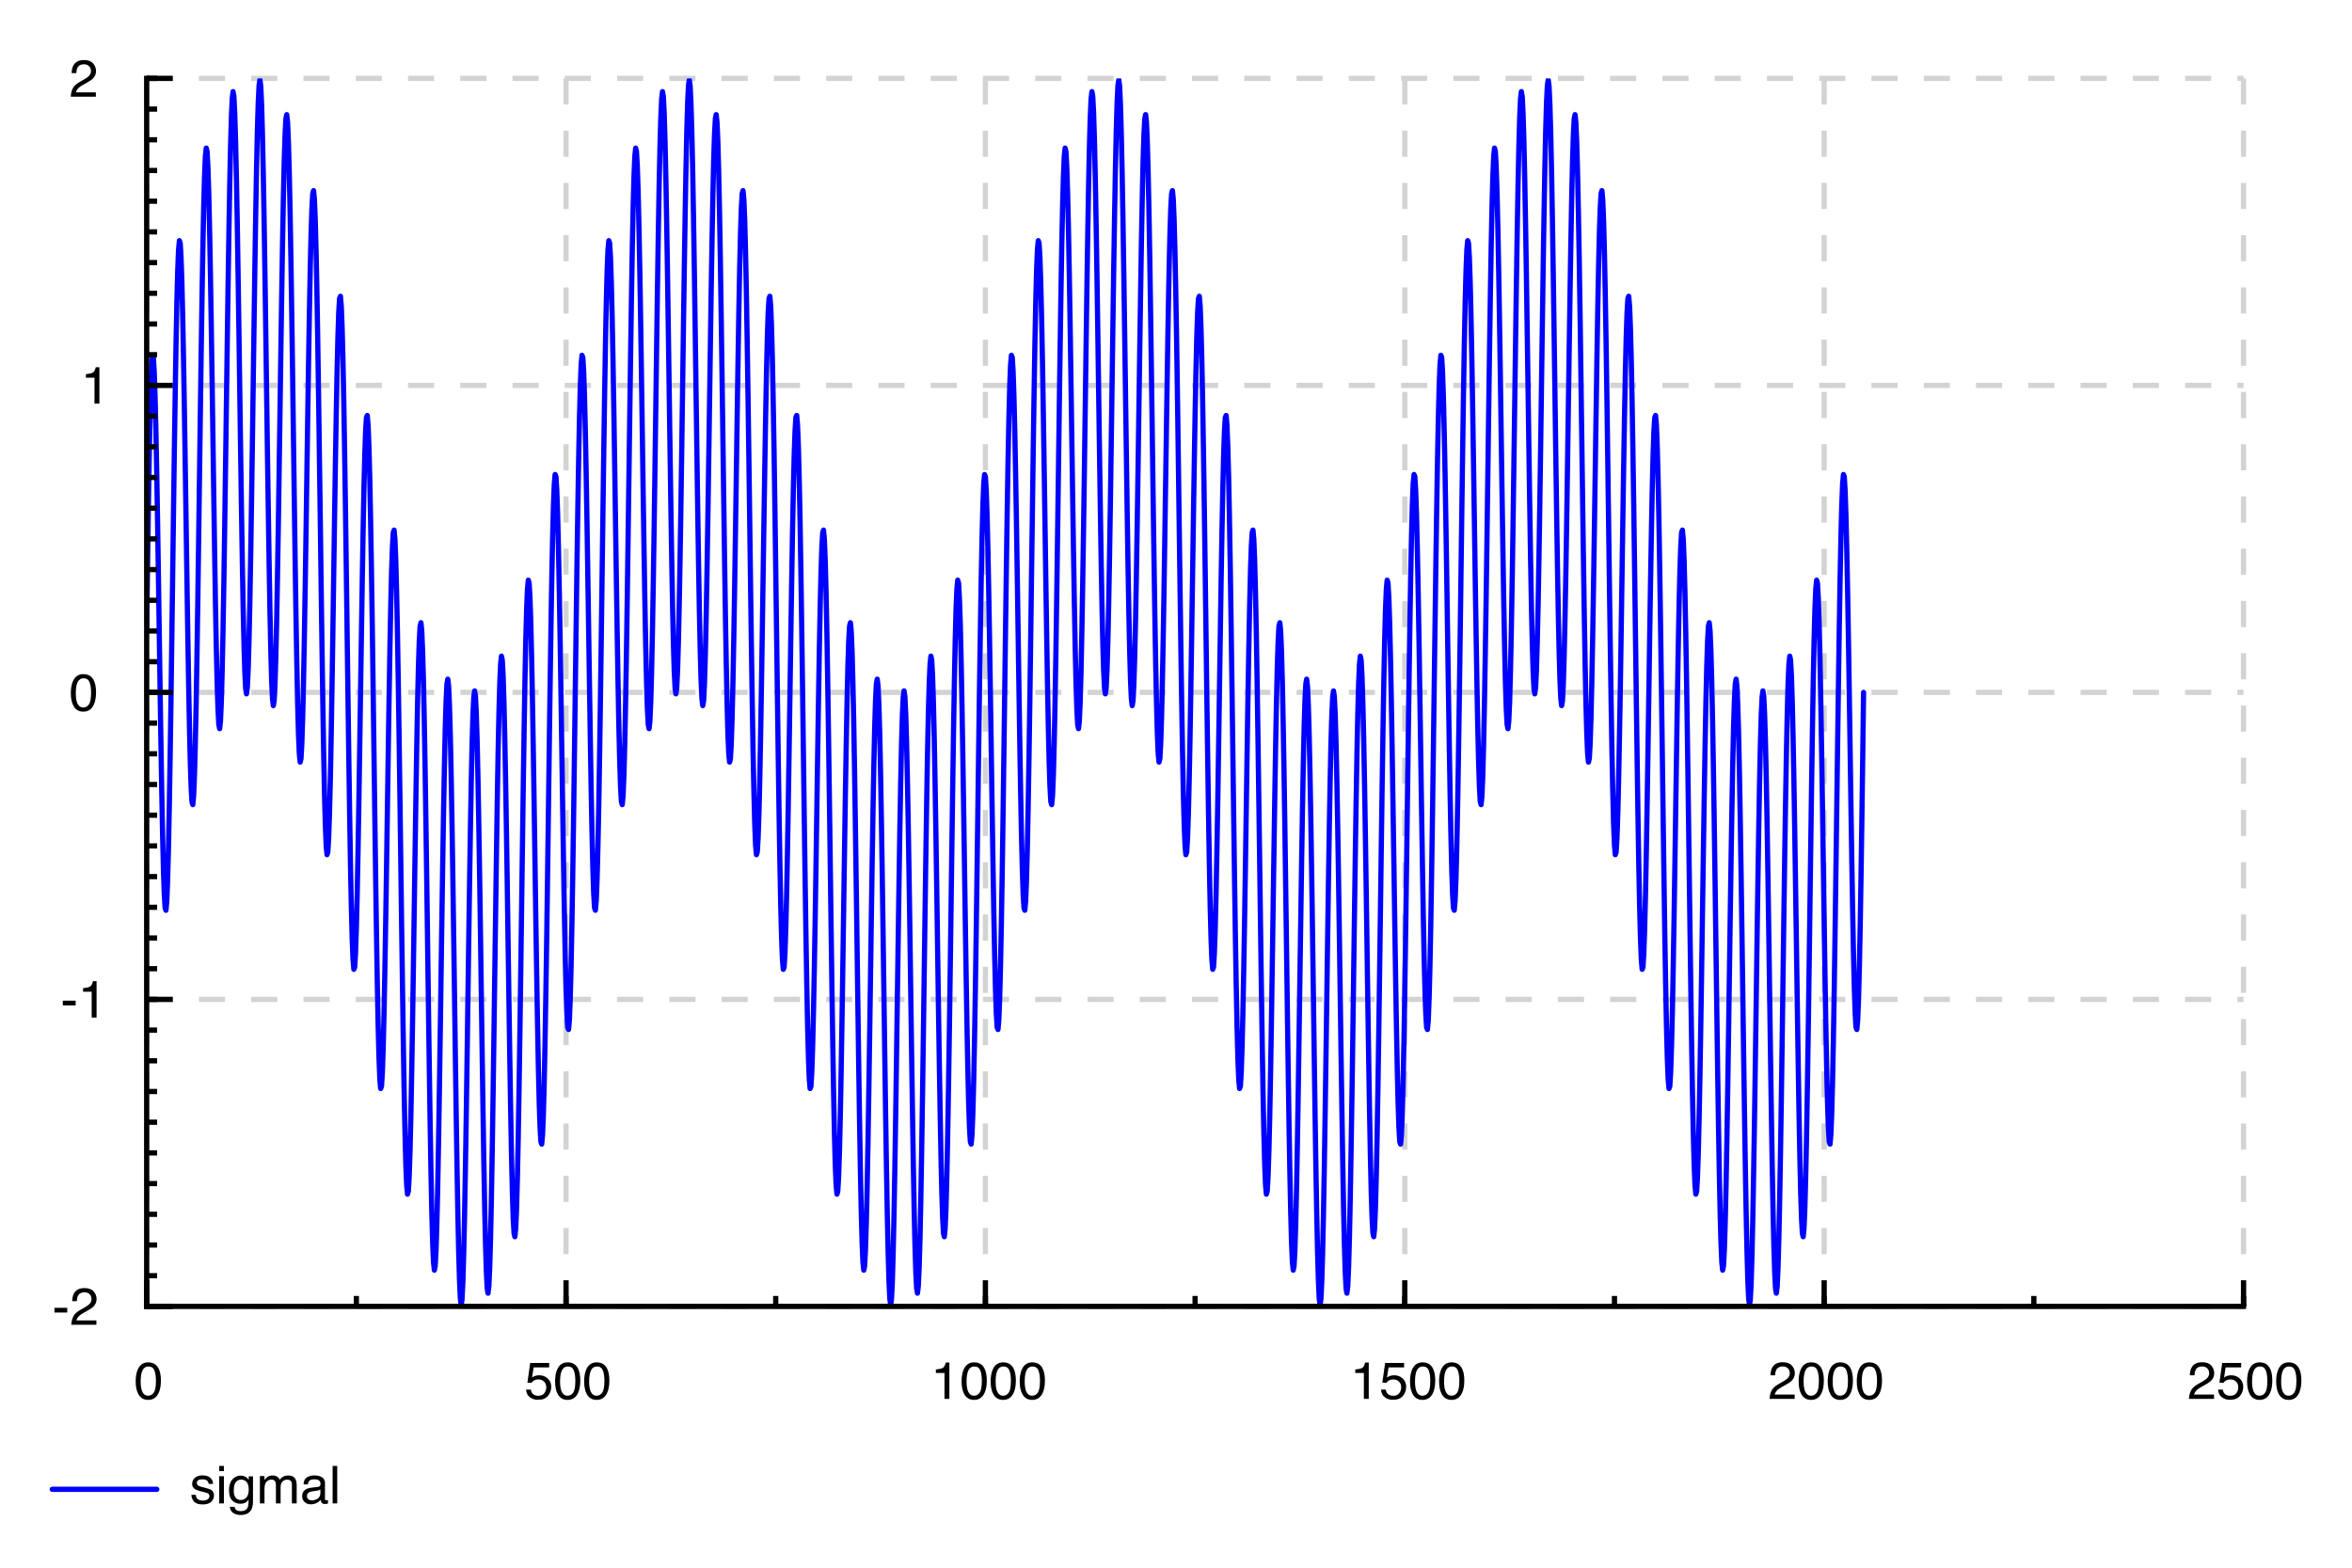 <?xml version="1.0" encoding="UTF-8"?>
<svg xmlns="http://www.w3.org/2000/svg" xmlns:xlink="http://www.w3.org/1999/xlink" width="450pt" height="300pt" viewBox="0 0 450 300" version="1.1">
<defs>
<g>
<symbol overflow="visible" id="glyph-2020-03-2928259.104213s0-0">
<path style="stroke:none;" d="M 0.32 0 L 0.32 -7.172 L 6.016 -7.172 L 6.016 0 Z M 5.117 -0.898 L 5.117 -6.273 L 1.219 -6.273 L 1.219 -0.898 Z M 5.117 -0.898 "/>
</symbol>
<symbol overflow="visible" id="glyph-2020-03-2928259.104213s0-1">
<path style="stroke:none;" d="M 0.414 -3.238 L 2.867 -3.238 L 2.867 -2.336 L 0.414 -2.336 Z M 0.414 -3.238 "/>
</symbol>
<symbol overflow="visible" id="glyph-2020-03-2928259.104213s0-2">
<path style="stroke:none;" d="M 0.312 0 C 0.344 -0.602 0.469 -1.125 0.688 -1.57 C 0.902 -2.016 1.324 -2.422 1.953 -2.789 L 2.891 -3.328 C 3.312 -3.574 3.605 -3.781 3.773 -3.953 C 4.039 -4.227 4.176 -4.535 4.176 -4.883 C 4.176 -5.289 4.055 -5.613 3.809 -5.852 C 3.562 -6.09 3.238 -6.211 2.832 -6.211 C 2.23 -6.211 1.812 -5.984 1.582 -5.527 C 1.457 -5.281 1.391 -4.945 1.375 -4.512 L 0.484 -4.512 C 0.492 -5.121 0.605 -5.617 0.82 -6 C 1.203 -6.68 1.875 -7.016 2.836 -7.016 C 3.637 -7.016 4.223 -6.801 4.594 -6.367 C 4.961 -5.934 5.148 -5.453 5.148 -4.922 C 5.148 -4.363 4.949 -3.883 4.555 -3.484 C 4.328 -3.254 3.918 -2.977 3.328 -2.648 L 2.66 -2.273 C 2.344 -2.098 2.09 -1.934 1.91 -1.773 C 1.586 -1.488 1.379 -1.176 1.293 -0.828 L 5.113 -0.828 L 5.113 0 Z M 0.312 0 "/>
</symbol>
<symbol overflow="visible" id="glyph-2020-03-2928259.104213s0-3">
<path style="stroke:none;" d="M 0.957 -4.953 L 0.957 -5.625 C 1.594 -5.688 2.035 -5.789 2.285 -5.934 C 2.535 -6.078 2.723 -6.422 2.848 -6.961 L 3.539 -6.961 L 3.539 0 L 2.602 0 L 2.602 -4.953 Z M 0.957 -4.953 "/>
</symbol>
<symbol overflow="visible" id="glyph-2020-03-2928259.104213s0-4">
<path style="stroke:none;" d="M 2.703 -6.992 C 3.609 -6.992 4.266 -6.621 4.668 -5.875 C 4.98 -5.297 5.137 -4.508 5.137 -3.508 C 5.137 -2.555 4.996 -1.77 4.711 -1.148 C 4.301 -0.258 3.633 0.191 2.699 0.191 C 1.859 0.191 1.234 -0.176 0.824 -0.902 C 0.484 -1.512 0.312 -2.328 0.312 -3.355 C 0.312 -4.148 0.414 -4.832 0.621 -5.398 C 1.004 -6.461 1.699 -6.992 2.703 -6.992 Z M 2.695 -0.609 C 3.152 -0.609 3.516 -0.812 3.785 -1.215 C 4.055 -1.617 4.188 -2.371 4.188 -3.473 C 4.188 -4.266 4.094 -4.918 3.898 -5.434 C 3.703 -5.945 3.32 -6.203 2.758 -6.203 C 2.242 -6.203 1.863 -5.957 1.625 -5.473 C 1.383 -4.984 1.266 -4.266 1.266 -3.32 C 1.266 -2.609 1.34 -2.035 1.492 -1.602 C 1.727 -0.941 2.129 -0.609 2.695 -0.609 Z M 2.695 -0.609 "/>
</symbol>
<symbol overflow="visible" id="glyph-2020-03-2928259.104213s0-5">
<path style="stroke:none;" d="M 1.234 -1.781 C 1.293 -1.281 1.527 -0.934 1.934 -0.742 C 2.141 -0.645 2.383 -0.594 2.656 -0.594 C 3.176 -0.594 3.562 -0.762 3.812 -1.094 C 4.062 -1.426 4.188 -1.793 4.188 -2.195 C 4.188 -2.684 4.039 -3.062 3.742 -3.328 C 3.445 -3.598 3.086 -3.73 2.672 -3.73 C 2.367 -3.73 2.109 -3.672 1.891 -3.555 C 1.676 -3.438 1.492 -3.273 1.336 -3.066 L 0.578 -3.109 L 1.109 -6.875 L 4.742 -6.875 L 4.742 -6.023 L 1.766 -6.023 L 1.469 -4.082 C 1.633 -4.207 1.789 -4.297 1.934 -4.359 C 2.195 -4.469 2.496 -4.523 2.836 -4.523 C 3.477 -4.523 4.023 -4.316 4.469 -3.902 C 4.914 -3.488 5.137 -2.965 5.137 -2.328 C 5.137 -1.668 4.934 -1.086 4.523 -0.582 C 4.117 -0.078 3.465 0.176 2.57 0.176 C 2 0.176 1.496 0.016 1.059 -0.305 C 0.621 -0.625 0.375 -1.117 0.32 -1.781 Z M 1.234 -1.781 "/>
</symbol>
<symbol overflow="visible" id="glyph-2020-03-2928259.104213s0-6">
<path style="stroke:none;" d="M 1.168 -1.641 C 1.195 -1.348 1.266 -1.125 1.387 -0.969 C 1.609 -0.684 1.992 -0.543 2.539 -0.543 C 2.863 -0.543 3.152 -0.613 3.398 -0.754 C 3.645 -0.895 3.77 -1.113 3.77 -1.41 C 3.77 -1.637 3.672 -1.805 3.473 -1.922 C 3.344 -1.996 3.094 -2.078 2.719 -2.172 L 2.023 -2.348 C 1.578 -2.461 1.246 -2.582 1.035 -2.719 C 0.656 -2.957 0.469 -3.285 0.469 -3.707 C 0.469 -4.203 0.648 -4.602 1.004 -4.906 C 1.359 -5.211 1.84 -5.367 2.441 -5.367 C 3.23 -5.367 3.797 -5.137 4.145 -4.672 C 4.363 -4.379 4.469 -4.062 4.461 -3.727 L 3.633 -3.727 C 3.617 -3.926 3.547 -4.105 3.422 -4.266 C 3.219 -4.5 2.871 -4.613 2.375 -4.613 C 2.043 -4.613 1.789 -4.551 1.617 -4.422 C 1.445 -4.297 1.363 -4.129 1.363 -3.922 C 1.363 -3.695 1.477 -3.512 1.699 -3.375 C 1.828 -3.293 2.023 -3.223 2.273 -3.16 L 2.855 -3.016 C 3.488 -2.863 3.91 -2.715 4.125 -2.574 C 4.469 -2.348 4.641 -1.996 4.641 -1.516 C 4.641 -1.047 4.461 -0.645 4.109 -0.309 C 3.758 0.031 3.219 0.199 2.496 0.199 C 1.719 0.199 1.168 0.023 0.844 -0.328 C 0.52 -0.684 0.344 -1.121 0.32 -1.641 Z M 1.168 -1.641 "/>
</symbol>
<symbol overflow="visible" id="glyph-2020-03-2928259.104213s0-7">
<path style="stroke:none;" d="M 0.645 -5.203 L 1.539 -5.203 L 1.539 0 L 0.645 0 Z M 0.645 -7.172 L 1.539 -7.172 L 1.539 -6.176 L 0.645 -6.176 Z M 0.645 -7.172 "/>
</symbol>
<symbol overflow="visible" id="glyph-2020-03-2928259.104213s0-8">
<path style="stroke:none;" d="M 2.492 -5.32 C 2.902 -5.32 3.258 -5.223 3.562 -5.02 C 3.73 -4.906 3.898 -4.738 4.07 -4.523 L 4.07 -5.18 L 4.883 -5.18 L 4.883 -0.426 C 4.883 0.238 4.785 0.762 4.59 1.148 C 4.227 1.859 3.535 2.211 2.523 2.211 C 1.961 2.211 1.488 2.086 1.102 1.832 C 0.719 1.582 0.504 1.188 0.461 0.648 L 1.352 0.648 C 1.395 0.883 1.48 1.062 1.605 1.191 C 1.805 1.387 2.117 1.484 2.543 1.484 C 3.219 1.484 3.66 1.246 3.867 0.773 C 3.992 0.492 4.047 -0.008 4.039 -0.727 C 3.863 -0.461 3.652 -0.262 3.402 -0.133 C 3.156 0 2.828 0.062 2.422 0.062 C 1.855 0.062 1.359 -0.137 0.934 -0.539 C 0.508 -0.941 0.297 -1.605 0.297 -2.535 C 0.297 -3.41 0.512 -4.094 0.941 -4.586 C 1.367 -5.078 1.883 -5.32 2.492 -5.32 Z M 4.07 -2.637 C 4.07 -3.285 3.938 -3.766 3.672 -4.078 C 3.406 -4.391 3.066 -4.547 2.652 -4.547 C 2.031 -4.547 1.609 -4.258 1.383 -3.676 C 1.262 -3.367 1.203 -2.961 1.203 -2.461 C 1.203 -1.871 1.32 -1.422 1.559 -1.117 C 1.797 -0.809 2.121 -0.656 2.523 -0.656 C 3.156 -0.656 3.602 -0.938 3.859 -1.508 C 4 -1.832 4.07 -2.207 4.07 -2.637 Z M 4.07 -2.637 "/>
</symbol>
<symbol overflow="visible" id="glyph-2020-03-2928259.104213s0-9">
<path style="stroke:none;" d="M 0.645 -5.23 L 1.516 -5.23 L 1.516 -4.488 C 1.723 -4.746 1.91 -4.93 2.078 -5.047 C 2.367 -5.246 2.699 -5.348 3.066 -5.348 C 3.484 -5.348 3.82 -5.242 4.07 -5.039 C 4.215 -4.922 4.344 -4.75 4.461 -4.523 C 4.656 -4.801 4.887 -5.008 5.152 -5.145 C 5.414 -5.281 5.711 -5.348 6.039 -5.348 C 6.742 -5.348 7.223 -5.094 7.477 -4.586 C 7.613 -4.312 7.68 -3.945 7.68 -3.48 L 7.68 0 L 6.766 0 L 6.766 -3.633 C 6.766 -3.98 6.68 -4.219 6.508 -4.352 C 6.332 -4.48 6.121 -4.547 5.867 -4.547 C 5.523 -4.547 5.227 -4.43 4.977 -4.199 C 4.727 -3.969 4.605 -3.582 4.605 -3.043 L 4.605 0 L 3.711 0 L 3.711 -3.414 C 3.711 -3.77 3.668 -4.027 3.586 -4.188 C 3.453 -4.434 3.203 -4.555 2.836 -4.555 C 2.504 -4.555 2.203 -4.426 1.93 -4.172 C 1.66 -3.914 1.523 -3.445 1.523 -2.773 L 1.523 0 L 0.645 0 Z M 0.645 -5.23 "/>
</symbol>
<symbol overflow="visible" id="glyph-2020-03-2928259.104213s0-10">
<path style="stroke:none;" d="M 1.32 -1.391 C 1.32 -1.137 1.41 -0.938 1.598 -0.789 C 1.781 -0.645 2 -0.57 2.258 -0.57 C 2.566 -0.57 2.863 -0.645 3.156 -0.785 C 3.645 -1.023 3.887 -1.414 3.887 -1.953 L 3.887 -2.66 C 3.781 -2.594 3.641 -2.535 3.473 -2.492 C 3.305 -2.445 3.137 -2.414 2.973 -2.391 L 2.441 -2.324 C 2.121 -2.281 1.883 -2.215 1.723 -2.125 C 1.453 -1.973 1.32 -1.727 1.32 -1.391 Z M 3.445 -3.168 C 3.648 -3.195 3.785 -3.281 3.852 -3.422 C 3.891 -3.5 3.91 -3.613 3.91 -3.758 C 3.91 -4.059 3.805 -4.277 3.59 -4.41 C 3.379 -4.547 3.074 -4.613 2.676 -4.613 C 2.219 -4.613 1.891 -4.492 1.699 -4.242 C 1.594 -4.105 1.523 -3.902 1.488 -3.633 L 0.668 -3.633 C 0.684 -4.277 0.895 -4.727 1.297 -4.977 C 1.699 -5.23 2.164 -5.355 2.695 -5.355 C 3.312 -5.355 3.809 -5.238 4.195 -5.004 C 4.574 -4.77 4.766 -4.406 4.766 -3.91 L 4.766 -0.898 C 4.766 -0.809 4.785 -0.734 4.82 -0.68 C 4.859 -0.625 4.938 -0.594 5.059 -0.594 C 5.098 -0.594 5.141 -0.598 5.191 -0.602 C 5.238 -0.609 5.293 -0.617 5.348 -0.625 L 5.348 0.023 C 5.211 0.062 5.105 0.086 5.035 0.098 C 4.961 0.109 4.863 0.113 4.742 0.113 C 4.438 0.113 4.219 0.004 4.082 -0.211 C 4.012 -0.324 3.961 -0.484 3.93 -0.695 C 3.75 -0.461 3.496 -0.254 3.16 -0.082 C 2.824 0.09 2.453 0.176 2.051 0.176 C 1.566 0.176 1.168 0.027 0.863 -0.266 C 0.555 -0.562 0.398 -0.93 0.398 -1.371 C 0.398 -1.855 0.551 -2.234 0.855 -2.5 C 1.156 -2.766 1.555 -2.93 2.047 -2.992 Z M 3.445 -3.168 "/>
</symbol>
<symbol overflow="visible" id="glyph-2020-03-2928259.104213s0-11">
<path style="stroke:none;" d="M 0.668 -7.172 L 1.547 -7.172 L 1.547 0 L 0.668 0 Z M 0.668 -7.172 "/>
</symbol>
</g>
<clipPath id="clip-2020-03-2928259.104213s1">
  <path d="M 28.062 15 L 358 15 L 358 250 L 28.062 250 Z M 28.062 15 "/>
</clipPath>
</defs>
<g id="surface25">
<rect x="0" y="0" width="450" height="300" style="fill:rgb(100%,100%,100%);fill-opacity:1;stroke:none;"/>
<path style="fill:none;stroke-width:1;stroke-linecap:butt;stroke-linejoin:miter;stroke:rgb(82.745%,82.745%,82.745%);stroke-opacity:1;stroke-dasharray:5,5;stroke-miterlimit:10;" d="M 0.001 0 L 0.001 235 " transform="matrix(1,0,0,1,28.062,15)"/>
<path style="fill:none;stroke-width:1;stroke-linecap:butt;stroke-linejoin:miter;stroke:rgb(82.745%,82.745%,82.745%);stroke-opacity:1;stroke-dasharray:5,5;stroke-miterlimit:10;" d="M 80.235 0 L 80.235 235 " transform="matrix(1,0,0,1,28.062,15)"/>
<path style="fill:none;stroke-width:1;stroke-linecap:butt;stroke-linejoin:miter;stroke:rgb(82.745%,82.745%,82.745%);stroke-opacity:1;stroke-dasharray:5,5;stroke-miterlimit:10;" d="M 160.474 0 L 160.474 235 " transform="matrix(1,0,0,1,28.062,15)"/>
<path style="fill:none;stroke-width:1;stroke-linecap:butt;stroke-linejoin:miter;stroke:rgb(82.745%,82.745%,82.745%);stroke-opacity:1;stroke-dasharray:5,5;stroke-miterlimit:10;" d="M 240.712 0 L 240.712 235 " transform="matrix(1,0,0,1,28.062,15)"/>
<path style="fill:none;stroke-width:1;stroke-linecap:butt;stroke-linejoin:miter;stroke:rgb(82.745%,82.745%,82.745%);stroke-opacity:1;stroke-dasharray:5,5;stroke-miterlimit:10;" d="M 320.946 0 L 320.946 235 " transform="matrix(1,0,0,1,28.062,15)"/>
<path style="fill:none;stroke-width:1;stroke-linecap:butt;stroke-linejoin:miter;stroke:rgb(82.745%,82.745%,82.745%);stroke-opacity:1;stroke-dasharray:5,5;stroke-miterlimit:10;" d="M 401.185 0 L 401.185 235 " transform="matrix(1,0,0,1,28.062,15)"/>
<path style="fill:none;stroke-width:1;stroke-linecap:butt;stroke-linejoin:miter;stroke:rgb(82.745%,82.745%,82.745%);stroke-opacity:1;stroke-dasharray:5,5;stroke-miterlimit:10;" d="M 0.001 235 L 401.185 235 " transform="matrix(1,0,0,1,28.062,15)"/>
<path style="fill:none;stroke-width:1;stroke-linecap:butt;stroke-linejoin:miter;stroke:rgb(82.745%,82.745%,82.745%);stroke-opacity:1;stroke-dasharray:5,5;stroke-miterlimit:10;" d="M 0.001 176.25 L 401.185 176.25 " transform="matrix(1,0,0,1,28.062,15)"/>
<path style="fill:none;stroke-width:1;stroke-linecap:butt;stroke-linejoin:miter;stroke:rgb(82.745%,82.745%,82.745%);stroke-opacity:1;stroke-dasharray:5,5;stroke-miterlimit:10;" d="M 0.001 117.5 L 401.185 117.5 " transform="matrix(1,0,0,1,28.062,15)"/>
<path style="fill:none;stroke-width:1;stroke-linecap:butt;stroke-linejoin:miter;stroke:rgb(82.745%,82.745%,82.745%);stroke-opacity:1;stroke-dasharray:5,5;stroke-miterlimit:10;" d="M 0.001 58.75 L 401.185 58.75 " transform="matrix(1,0,0,1,28.062,15)"/>
<path style="fill:none;stroke-width:1;stroke-linecap:butt;stroke-linejoin:miter;stroke:rgb(82.745%,82.745%,82.745%);stroke-opacity:1;stroke-dasharray:5,5;stroke-miterlimit:10;" d="M 0.001 0 L 401.185 0 " transform="matrix(1,0,0,1,28.062,15)"/>
<g clip-path="url(#clip-2020-03-2928259.104213s1)" clip-rule="nonzero">
<path style="fill:none;stroke-width:1;stroke-linecap:round;stroke-linejoin:round;stroke:rgb(0%,0%,100%);stroke-opacity:1;stroke-miterlimit:10;" d="M 0.001 105.316 L 0.161 93.574 L 0.321 82.699 L 0.481 73.074 L 0.642 65.047 L 0.802 58.898 L 0.962 54.84 L 1.122 52.992 L 1.282 53.402 L 1.442 56.031 L 1.606 60.746 L 1.767 67.336 L 1.927 75.527 L 2.087 84.973 L 2.247 95.285 L 2.567 116.793 L 2.728 127.109 L 2.888 136.566 L 3.048 144.766 L 3.208 151.375 L 3.368 156.109 L 3.532 158.758 L 3.692 159.195 L 3.853 157.379 L 4.013 153.348 L 4.173 147.238 L 4.333 139.25 L 4.493 129.672 L 4.653 118.84 L 4.813 107.148 L 4.974 95.016 L 5.134 82.891 L 5.294 71.211 L 5.458 60.395 L 5.618 50.84 L 5.778 42.883 L 5.938 36.809 L 6.099 32.82 L 6.259 31.055 L 6.419 31.551 L 6.579 34.266 L 6.739 39.066 L 6.899 45.754 L 7.06 54.039 L 7.22 63.586 L 7.38 74 L 7.544 84.859 L 7.704 95.727 L 7.864 106.152 L 8.024 115.723 L 8.185 124.047 L 8.345 130.773 L 8.505 135.633 L 8.665 138.41 L 8.825 138.98 L 8.985 137.297 L 9.146 133.402 L 9.306 127.434 L 9.47 119.59 L 9.63 110.156 L 9.79 99.473 L 9.95 87.934 L 10.11 75.957 L 10.271 63.988 L 10.431 52.469 L 10.591 41.816 L 10.751 32.426 L 10.911 24.641 L 11.071 18.734 L 11.231 14.926 L 11.396 13.336 L 11.556 14.012 L 11.716 16.906 L 11.876 21.895 L 12.036 28.77 L 12.196 37.246 L 12.356 46.984 L 12.517 57.594 L 12.677 68.652 L 12.837 79.715 L 12.997 90.348 L 13.157 100.121 L 13.317 108.652 L 13.481 115.59 L 13.642 120.66 L 13.802 123.652 L 13.962 124.438 L 14.122 122.973 L 14.282 119.301 L 14.442 113.551 L 14.603 105.934 L 14.763 96.727 L 14.923 86.273 L 15.083 74.965 L 15.243 63.223 L 15.407 51.488 L 15.567 40.203 L 15.728 29.793 L 15.888 20.641 L 16.048 13.098 L 16.208 7.438 L 16.368 3.871 L 16.528 2.531 L 16.688 3.453 L 16.849 6.602 L 17.009 11.84 L 17.169 18.969 L 17.333 27.699 L 17.493 37.695 L 17.653 48.562 L 17.813 59.879 L 17.974 71.203 L 18.134 82.098 L 18.294 92.137 L 18.454 100.93 L 18.614 108.133 L 18.774 113.469 L 18.935 116.73 L 19.095 117.781 L 19.259 116.586 L 19.419 113.188 L 19.579 107.711 L 19.739 100.363 L 19.899 91.43 L 20.06 81.25 L 20.22 70.215 L 20.38 58.75 L 20.54 47.293 L 20.7 36.285 L 20.86 26.148 L 21.021 17.277 L 21.181 10.012 L 21.345 4.633 L 21.505 1.344 L 21.665 0.281 L 21.825 1.488 L 21.985 4.914 L 22.146 10.438 L 22.306 17.844 L 22.466 26.855 L 22.626 37.133 L 22.786 48.281 L 22.946 59.879 L 23.106 71.484 L 23.271 82.66 L 23.431 92.98 L 23.591 102.055 L 23.751 109.539 L 23.911 115.156 L 24.071 118.695 L 24.231 120.031 L 24.392 119.113 L 24.552 115.992 L 24.712 110.793 L 24.872 103.727 L 25.032 95.07 L 25.196 85.168 L 25.356 74.41 L 25.517 63.223 L 25.677 52.039 L 25.837 41.309 L 25.997 31.445 L 26.157 22.848 L 26.317 15.855 L 26.478 10.746 L 26.638 7.73 L 26.798 6.938 L 26.958 8.41 L 27.118 12.105 L 27.282 17.895 L 27.442 25.566 L 27.603 34.844 L 27.763 45.383 L 27.923 56.793 L 28.083 68.652 L 28.243 80.516 L 28.403 91.949 L 28.563 102.527 L 28.724 111.855 L 28.884 119.594 L 29.044 125.461 L 29.208 129.254 L 29.368 130.836 L 29.528 130.168 L 29.688 127.293 L 29.849 122.336 L 30.009 115.512 L 30.169 107.098 L 30.329 97.434 L 30.489 86.914 L 30.649 75.957 L 30.81 65.008 L 30.97 54.508 L 31.134 44.875 L 31.294 36.504 L 31.454 29.734 L 31.614 24.848 L 31.774 22.055 L 31.935 21.48 L 32.095 23.168 L 32.255 27.078 L 32.415 33.078 L 32.575 40.961 L 32.735 50.445 L 32.896 61.188 L 33.056 72.801 L 33.22 84.859 L 33.38 96.922 L 33.54 108.551 L 33.7 119.32 L 33.86 128.84 L 34.021 136.766 L 34.181 142.82 L 34.341 146.793 L 34.501 148.555 L 34.661 148.066 L 34.821 145.363 L 34.981 140.582 L 35.146 133.922 L 35.306 125.676 L 35.466 116.176 L 35.626 105.816 L 35.786 95.016 L 35.946 84.223 L 36.106 73.875 L 36.267 64.391 L 36.427 56.164 L 36.587 49.539 L 36.747 44.793 L 36.907 42.137 L 37.071 41.695 L 37.231 43.516 L 37.392 47.551 L 37.552 53.68 L 37.712 61.684 L 37.872 71.285 L 38.032 82.145 L 38.192 93.871 L 38.513 118.207 L 38.673 129.938 L 38.833 140.809 L 38.993 150.422 L 39.157 158.441 L 39.317 164.586 L 39.478 168.645 L 39.638 170.492 L 39.798 170.082 L 39.958 167.457 L 40.118 162.746 L 40.278 156.16 L 40.438 147.977 L 40.599 138.539 L 40.759 128.242 L 40.919 117.5 L 41.083 106.758 L 41.243 96.461 L 41.403 87.023 L 41.563 78.84 L 41.724 72.254 L 41.884 67.543 L 42.044 64.918 L 42.204 64.508 L 42.364 66.355 L 42.524 70.414 L 42.685 76.559 L 42.845 84.578 L 43.009 94.191 L 43.169 105.062 L 43.329 116.793 L 43.649 141.129 L 43.81 152.855 L 43.97 163.715 L 44.13 173.316 L 44.29 181.32 L 44.45 187.449 L 44.61 191.484 L 44.771 193.305 L 44.931 192.863 L 45.095 190.207 L 45.255 185.461 L 45.415 178.836 L 45.575 170.609 L 45.735 161.125 L 45.896 150.777 L 46.056 139.984 L 46.216 129.184 L 46.376 118.824 L 46.536 109.324 L 46.696 101.078 L 46.856 94.418 L 47.021 89.637 L 47.181 86.934 L 47.341 86.445 L 47.501 88.207 L 47.661 92.18 L 47.821 98.234 L 47.981 106.16 L 48.142 115.68 L 48.302 126.449 L 48.462 138.078 L 48.622 150.141 L 48.782 162.199 L 48.946 173.812 L 49.106 184.555 L 49.267 194.039 L 49.427 201.922 L 49.587 207.922 L 49.747 211.832 L 49.907 213.52 L 50.067 212.945 L 50.228 210.152 L 50.388 205.266 L 50.548 198.496 L 50.708 190.125 L 50.872 180.492 L 51.032 169.992 L 51.192 159.043 L 51.353 148.086 L 51.513 137.566 L 51.673 127.902 L 51.833 119.488 L 51.993 112.664 L 52.153 107.707 L 52.313 104.832 L 52.474 104.164 L 52.634 105.746 L 52.794 109.539 L 52.958 115.406 L 53.118 123.145 L 53.278 132.473 L 53.438 143.051 L 53.599 154.484 L 53.759 166.348 L 53.919 178.207 L 54.079 189.617 L 54.239 200.156 L 54.399 209.434 L 54.56 217.105 L 54.72 222.895 L 54.884 226.59 L 55.044 228.062 L 55.204 227.27 L 55.364 224.254 L 55.524 219.145 L 55.685 212.152 L 55.845 203.555 L 56.005 193.691 L 56.165 182.961 L 56.325 171.777 L 56.485 160.59 L 56.646 149.832 L 56.81 139.93 L 56.97 131.273 L 57.13 124.207 L 57.29 119.008 L 57.45 115.887 L 57.61 114.969 L 57.771 116.305 L 57.931 119.844 L 58.091 125.461 L 58.251 132.945 L 58.411 142.02 L 58.571 152.34 L 58.731 163.516 L 58.896 175.121 L 59.056 186.719 L 59.216 197.867 L 59.376 208.145 L 59.536 217.156 L 59.696 224.562 L 59.856 230.086 L 60.017 233.512 L 60.177 234.719 L 60.337 233.656 L 60.497 230.367 L 60.657 224.988 L 60.821 217.723 L 60.981 208.852 L 61.142 198.715 L 61.302 187.707 L 61.462 176.25 L 61.622 164.785 L 61.782 153.75 L 61.942 143.57 L 62.103 134.637 L 62.263 127.289 L 62.423 121.812 L 62.583 118.414 L 62.747 117.219 L 62.907 118.27 L 63.067 121.531 L 63.228 126.867 L 63.388 134.07 L 63.548 142.863 L 63.708 152.902 L 63.868 163.797 L 64.028 175.121 L 64.188 186.438 L 64.349 197.305 L 64.509 207.301 L 64.669 216.031 L 64.833 223.16 L 64.993 228.398 L 65.153 231.547 L 65.313 232.469 L 65.474 231.129 L 65.634 227.562 L 65.794 221.902 L 65.954 214.359 L 66.114 205.207 L 66.274 194.797 L 66.435 183.512 L 66.595 171.777 L 66.759 160.035 L 66.919 148.727 L 67.079 138.273 L 67.239 129.066 L 67.399 121.449 L 67.56 115.699 L 67.72 112.027 L 67.88 110.562 L 68.04 111.348 L 68.2 114.34 L 68.36 119.41 L 68.521 126.348 L 68.685 134.879 L 68.845 144.652 L 69.005 155.285 L 69.165 166.348 L 69.325 177.406 L 69.485 188.016 L 69.646 197.754 L 69.806 206.23 L 69.966 213.105 L 70.126 218.094 L 70.286 220.988 L 70.446 221.664 L 70.61 220.074 L 70.771 216.266 L 70.931 210.359 L 71.091 202.574 L 71.251 193.184 L 71.411 182.531 L 71.571 171.012 L 71.731 159.043 L 71.892 147.066 L 72.052 135.527 L 72.212 124.844 L 72.372 115.41 L 72.532 107.566 L 72.696 101.598 L 72.856 97.703 L 73.017 96.02 L 73.177 96.59 L 73.337 99.367 L 73.497 104.227 L 73.657 110.953 L 73.817 119.277 L 73.978 128.848 L 74.138 139.273 L 74.298 150.141 L 74.458 161 L 74.622 171.414 L 74.782 180.961 L 74.942 189.246 L 75.103 195.934 L 75.263 200.734 L 75.423 203.449 L 75.583 203.945 L 75.743 202.18 L 75.903 198.191 L 76.063 192.117 L 76.224 184.16 L 76.384 174.605 L 76.548 163.789 L 76.708 152.109 L 76.868 139.984 L 77.028 127.852 L 77.188 116.16 L 77.349 105.328 L 77.509 95.75 L 77.669 87.762 L 77.829 81.652 L 77.989 77.621 L 78.149 75.805 L 78.31 76.242 L 78.47 78.891 L 78.634 83.625 L 78.794 90.234 L 78.954 98.434 L 79.114 107.891 L 79.274 118.207 L 79.595 139.715 L 79.755 150.027 L 79.915 159.473 L 80.075 167.664 L 80.235 174.254 L 80.396 178.969 L 80.56 181.598 L 80.72 182.008 L 80.88 180.16 L 81.04 176.102 L 81.2 169.953 L 81.36 161.926 L 81.521 152.301 L 81.681 141.426 L 81.841 129.684 L 82.161 105.316 L 82.321 93.574 L 82.485 82.699 L 82.646 73.074 L 82.806 65.047 L 82.966 58.898 L 83.126 54.84 L 83.286 52.992 L 83.446 53.402 L 83.606 56.031 L 83.767 60.746 L 83.927 67.336 L 84.087 75.527 L 84.247 84.973 L 84.407 95.285 L 84.571 106.039 L 84.731 116.793 L 84.892 127.109 L 85.052 136.566 L 85.212 144.766 L 85.372 151.375 L 85.532 156.109 L 85.692 158.758 L 85.853 159.195 L 86.013 157.379 L 86.173 153.348 L 86.333 147.238 L 86.497 139.25 L 86.657 129.672 L 86.817 118.84 L 86.978 107.148 L 87.138 95.016 L 87.298 82.891 L 87.458 71.211 L 87.618 60.395 L 87.778 50.84 L 87.938 42.883 L 88.099 36.809 L 88.259 32.82 L 88.423 31.055 L 88.583 31.551 L 88.743 34.266 L 88.903 39.066 L 89.063 45.754 L 89.224 54.039 L 89.384 63.586 L 89.544 74 L 89.704 84.859 L 89.864 95.727 L 90.024 106.152 L 90.185 115.723 L 90.345 124.047 L 90.509 130.773 L 90.669 135.633 L 90.829 138.41 L 90.989 138.98 L 91.149 137.297 L 91.31 133.402 L 91.47 127.434 L 91.63 119.59 L 91.79 110.156 L 91.95 99.473 L 92.11 87.934 L 92.271 75.957 L 92.435 63.988 L 92.595 52.469 L 92.755 41.816 L 92.915 32.426 L 93.075 24.641 L 93.235 18.734 L 93.396 14.926 L 93.556 13.336 L 93.716 14.012 L 93.876 16.906 L 94.036 21.895 L 94.196 28.77 L 94.36 37.246 L 94.521 46.984 L 94.681 57.594 L 94.841 68.652 L 95.001 79.715 L 95.161 90.348 L 95.321 100.121 L 95.481 108.652 L 95.642 115.59 L 95.802 120.66 L 95.962 123.652 L 96.122 124.438 L 96.282 122.973 L 96.446 119.301 L 96.606 113.551 L 96.767 105.934 L 96.927 96.727 L 97.087 86.273 L 97.247 74.965 L 97.407 63.223 L 97.567 51.488 L 97.728 40.203 L 97.888 29.793 L 98.048 20.641 L 98.208 13.098 L 98.372 7.438 L 98.532 3.871 L 98.692 2.531 L 98.853 3.453 L 99.013 6.602 L 99.173 11.84 L 99.333 18.969 L 99.493 27.699 L 99.653 37.695 L 99.813 48.562 L 99.974 59.879 L 100.134 71.203 L 100.298 82.098 L 100.458 92.137 L 100.618 100.93 L 100.778 108.133 L 100.938 113.469 L 101.099 116.73 L 101.259 117.781 L 101.419 116.586 L 101.579 113.188 L 101.739 107.711 L 101.899 100.363 L 102.06 91.43 L 102.224 81.25 L 102.384 70.215 L 102.544 58.75 L 102.704 47.293 L 102.864 36.285 L 103.024 26.148 L 103.185 17.277 L 103.345 10.012 L 103.505 4.633 L 103.665 1.344 L 103.825 0.281 L 103.985 1.488 L 104.146 4.914 L 104.31 10.438 L 104.47 17.844 L 104.63 26.855 L 104.79 37.133 L 104.95 48.281 L 105.11 59.879 L 105.271 71.484 L 105.431 82.66 L 105.591 92.98 L 105.751 102.055 L 105.911 109.539 L 106.071 115.156 L 106.235 118.695 L 106.396 120.031 L 106.556 119.113 L 106.716 115.992 L 106.876 110.793 L 107.036 103.727 L 107.196 95.07 L 107.356 85.168 L 107.517 74.41 L 107.677 63.223 L 107.837 52.039 L 107.997 41.309 L 108.161 31.445 L 108.321 22.848 L 108.481 15.855 L 108.642 10.746 L 108.802 7.73 L 108.962 6.938 L 109.122 8.41 L 109.282 12.105 L 109.442 17.895 L 109.603 25.566 L 109.763 34.844 L 109.923 45.383 L 110.083 56.793 L 110.247 68.652 L 110.407 80.516 L 110.567 91.949 L 110.728 102.527 L 110.888 111.855 L 111.048 119.594 L 111.208 125.461 L 111.368 129.254 L 111.528 130.836 L 111.688 130.168 L 111.849 127.293 L 112.009 122.336 L 112.173 115.512 L 112.333 107.098 L 112.493 97.434 L 112.653 86.914 L 112.813 75.957 L 112.974 65.008 L 113.134 54.508 L 113.294 44.875 L 113.454 36.504 L 113.614 29.734 L 113.774 24.848 L 113.935 22.055 L 114.099 21.48 L 114.259 23.168 L 114.419 27.078 L 114.579 33.078 L 114.739 40.961 L 114.899 50.445 L 115.06 61.188 L 115.22 72.801 L 115.38 84.859 L 115.54 96.922 L 115.7 108.551 L 115.86 119.32 L 116.021 128.84 L 116.185 136.766 L 116.345 142.82 L 116.505 146.793 L 116.665 148.555 L 116.825 148.066 L 116.985 145.363 L 117.146 140.582 L 117.306 133.922 L 117.466 125.676 L 117.626 116.176 L 117.786 105.816 L 117.946 95.016 L 118.11 84.223 L 118.271 73.875 L 118.431 64.391 L 118.591 56.164 L 118.751 49.539 L 118.911 44.793 L 119.071 42.137 L 119.231 41.695 L 119.392 43.516 L 119.552 47.551 L 119.712 53.68 L 119.872 61.684 L 120.036 71.285 L 120.196 82.145 L 120.356 93.871 L 120.677 118.207 L 120.837 129.938 L 120.997 140.809 L 121.157 150.422 L 121.317 158.441 L 121.478 164.586 L 121.638 168.645 L 121.798 170.492 L 121.962 170.082 L 122.122 167.457 L 122.282 162.746 L 122.442 156.16 L 122.603 147.977 L 122.763 138.539 L 122.923 128.242 L 123.243 106.758 L 123.403 96.461 L 123.563 87.023 L 123.724 78.84 L 123.884 72.254 L 124.048 67.543 L 124.208 64.918 L 124.368 64.508 L 124.528 66.355 L 124.688 70.414 L 124.849 76.559 L 125.009 84.578 L 125.169 94.191 L 125.329 105.062 L 125.489 116.793 L 125.81 141.129 L 125.974 152.855 L 126.134 163.715 L 126.294 173.316 L 126.454 181.32 L 126.614 187.449 L 126.774 191.484 L 126.935 193.305 L 127.095 192.863 L 127.255 190.207 L 127.415 185.461 L 127.575 178.836 L 127.735 170.609 L 127.899 161.125 L 128.06 150.777 L 128.22 139.984 L 128.38 129.184 L 128.54 118.824 L 128.7 109.324 L 128.86 101.078 L 129.021 94.418 L 129.181 89.637 L 129.341 86.934 L 129.501 86.445 L 129.661 88.207 L 129.821 92.18 L 129.985 98.234 L 130.146 106.16 L 130.306 115.68 L 130.466 126.449 L 130.626 138.078 L 130.786 150.141 L 130.946 162.199 L 131.106 173.812 L 131.267 184.555 L 131.427 194.039 L 131.587 201.922 L 131.747 207.922 L 131.911 211.832 L 132.071 213.52 L 132.231 212.945 L 132.392 210.152 L 132.552 205.266 L 132.712 198.496 L 132.872 190.125 L 133.032 180.492 L 133.192 169.992 L 133.353 159.043 L 133.513 148.086 L 133.673 137.566 L 133.837 127.902 L 133.997 119.488 L 134.157 112.664 L 134.317 107.707 L 134.478 104.832 L 134.638 104.164 L 134.798 105.746 L 134.958 109.539 L 135.118 115.406 L 135.278 123.145 L 135.438 132.473 L 135.599 143.051 L 135.759 154.484 L 135.923 166.348 L 136.083 178.207 L 136.243 189.617 L 136.403 200.156 L 136.563 209.434 L 136.724 217.105 L 136.884 222.895 L 137.044 226.59 L 137.204 228.062 L 137.364 227.27 L 137.524 224.254 L 137.685 219.145 L 137.849 212.152 L 138.009 203.555 L 138.169 193.691 L 138.329 182.961 L 138.489 171.777 L 138.649 160.59 L 138.81 149.832 L 138.97 139.93 L 139.13 131.273 L 139.29 124.207 L 139.45 119.008 L 139.61 115.887 L 139.774 114.969 L 139.935 116.305 L 140.095 119.844 L 140.255 125.461 L 140.415 132.945 L 140.575 142.02 L 140.735 152.34 L 140.896 163.516 L 141.056 175.121 L 141.216 186.719 L 141.376 197.867 L 141.536 208.145 L 141.696 217.156 L 141.86 224.562 L 142.021 230.086 L 142.181 233.512 L 142.341 234.719 L 142.501 233.656 L 142.661 230.367 L 142.821 224.988 L 142.981 217.723 L 143.142 208.852 L 143.302 198.715 L 143.462 187.707 L 143.622 176.25 L 143.786 164.785 L 143.946 153.75 L 144.106 143.57 L 144.267 134.637 L 144.427 127.289 L 144.587 121.812 L 144.747 118.414 L 144.907 117.219 L 145.067 118.27 L 145.228 121.531 L 145.388 126.867 L 145.548 134.07 L 145.712 142.863 L 145.872 152.902 L 146.032 163.797 L 146.192 175.121 L 146.353 186.438 L 146.513 197.305 L 146.673 207.301 L 146.833 216.031 L 146.993 223.16 L 147.153 228.398 L 147.313 231.547 L 147.474 232.469 L 147.634 231.129 L 147.798 227.562 L 147.958 221.902 L 148.118 214.359 L 148.278 205.207 L 148.438 194.797 L 148.599 183.512 L 148.759 171.777 L 148.919 160.035 L 149.079 148.727 L 149.239 138.273 L 149.399 129.066 L 149.56 121.449 L 149.724 115.699 L 149.884 112.027 L 150.044 110.562 L 150.204 111.348 L 150.364 114.34 L 150.524 119.41 L 150.685 126.348 L 150.845 134.879 L 151.005 144.652 L 151.165 155.285 L 151.325 166.348 L 151.485 177.406 L 151.649 188.016 L 151.81 197.754 L 151.97 206.23 L 152.13 213.105 L 152.29 218.094 L 152.45 220.988 L 152.61 221.664 L 152.771 220.074 L 152.931 216.266 L 153.091 210.359 L 153.251 202.574 L 153.411 193.184 L 153.575 182.531 L 153.735 171.012 L 153.896 159.043 L 154.056 147.066 L 154.216 135.527 L 154.376 124.844 L 154.536 115.41 L 154.696 107.566 L 154.856 101.598 L 155.017 97.703 L 155.177 96.02 L 155.337 96.59 L 155.497 99.367 L 155.661 104.227 L 155.821 110.953 L 155.981 119.277 L 156.142 128.848 L 156.302 139.273 L 156.462 150.141 L 156.622 161 L 156.782 171.414 L 156.942 180.961 L 157.103 189.246 L 157.263 195.934 L 157.423 200.734 L 157.587 203.449 L 157.747 203.945 L 157.907 202.18 L 158.067 198.191 L 158.228 192.117 L 158.388 184.16 L 158.548 174.605 L 158.708 163.789 L 158.868 152.109 L 159.028 139.984 L 159.188 127.852 L 159.349 116.16 L 159.513 105.328 L 159.673 95.75 L 159.833 87.762 L 159.993 81.652 L 160.153 77.621 L 160.313 75.805 L 160.474 76.242 L 160.634 78.891 L 160.794 83.625 L 160.954 90.234 L 161.114 98.434 L 161.274 107.891 L 161.435 118.207 L 161.599 128.961 L 161.759 139.715 L 161.919 150.027 L 162.079 159.473 L 162.239 167.664 L 162.399 174.254 L 162.56 178.969 L 162.72 181.598 L 162.88 182.008 L 163.04 180.16 L 163.2 176.102 L 163.36 169.953 L 163.524 161.926 L 163.685 152.301 L 163.845 141.426 L 164.005 129.684 L 164.325 105.316 L 164.485 93.574 L 164.646 82.699 L 164.806 73.074 L 164.966 65.047 L 165.126 58.898 L 165.286 54.84 L 165.45 52.992 L 165.61 53.402 L 165.771 56.031 L 165.931 60.746 L 166.091 67.336 L 166.251 75.527 L 166.411 84.973 L 166.571 95.285 L 166.892 116.793 L 167.052 127.109 L 167.212 136.566 L 167.372 144.766 L 167.536 151.375 L 167.696 156.109 L 167.856 158.758 L 168.017 159.195 L 168.177 157.379 L 168.337 153.348 L 168.497 147.238 L 168.657 139.25 L 168.817 129.672 L 168.978 118.84 L 169.138 107.148 L 169.298 95.016 L 169.462 82.891 L 169.622 71.211 L 169.782 60.395 L 169.942 50.84 L 170.103 42.883 L 170.263 36.809 L 170.423 32.82 L 170.583 31.055 L 170.743 31.551 L 170.903 34.266 L 171.063 39.066 L 171.224 45.754 L 171.388 54.039 L 171.548 63.586 L 171.708 74 L 171.868 84.859 L 172.028 95.727 L 172.188 106.152 L 172.349 115.723 L 172.509 124.047 L 172.669 130.773 L 172.829 135.633 L 172.989 138.41 L 173.149 138.98 L 173.313 137.297 L 173.474 133.402 L 173.634 127.434 L 173.794 119.59 L 173.954 110.156 L 174.114 99.473 L 174.274 87.934 L 174.435 75.957 L 174.595 63.988 L 174.755 52.469 L 174.915 41.816 L 175.075 32.426 L 175.235 24.641 L 175.399 18.734 L 175.56 14.926 L 175.72 13.336 L 175.88 14.012 L 176.04 16.906 L 176.2 21.895 L 176.36 28.77 L 176.521 37.246 L 176.681 46.984 L 176.841 57.594 L 177.001 68.652 L 177.161 79.715 L 177.325 90.348 L 177.485 100.121 L 177.646 108.652 L 177.806 115.59 L 177.966 120.66 L 178.126 123.652 L 178.286 124.438 L 178.446 122.973 L 178.606 119.301 L 178.767 113.551 L 178.927 105.934 L 179.087 96.727 L 179.251 86.273 L 179.411 74.965 L 179.571 63.223 L 179.731 51.488 L 179.892 40.203 L 180.052 29.793 L 180.212 20.641 L 180.372 13.098 L 180.532 7.438 L 180.692 3.871 L 180.853 2.531 L 181.013 3.453 L 181.173 6.602 L 181.337 11.84 L 181.497 18.969 L 181.657 27.699 L 181.817 37.695 L 181.978 48.562 L 182.138 59.879 L 182.298 71.203 L 182.458 82.098 L 182.618 92.137 L 182.778 100.93 L 182.938 108.133 L 183.099 113.469 L 183.263 116.73 L 183.423 117.781 L 183.583 116.586 L 183.743 113.188 L 183.903 107.711 L 184.063 100.363 L 184.224 91.43 L 184.384 81.25 L 184.544 70.215 L 184.704 58.75 L 184.864 47.293 L 185.024 36.285 L 185.188 26.148 L 185.349 17.277 L 185.509 10.012 L 185.669 4.633 L 185.829 1.344 L 185.989 0.281 L 186.149 1.488 L 186.31 4.914 L 186.47 10.438 L 186.63 17.844 L 186.79 26.855 L 186.95 37.133 L 187.11 48.281 L 187.274 59.879 L 187.435 71.484 L 187.595 82.66 L 187.755 92.98 L 187.915 102.055 L 188.075 109.539 L 188.235 115.156 L 188.396 118.695 L 188.556 120.031 L 188.716 119.113 L 188.876 115.992 L 189.036 110.793 L 189.2 103.727 L 189.36 95.07 L 189.521 85.168 L 189.681 74.41 L 189.841 63.223 L 190.001 52.039 L 190.161 41.309 L 190.321 31.445 L 190.481 22.848 L 190.642 15.855 L 190.802 10.746 L 190.962 7.73 L 191.126 6.938 L 191.286 8.41 L 191.446 12.105 L 191.606 17.895 L 191.767 25.566 L 191.927 34.844 L 192.087 45.383 L 192.247 56.793 L 192.407 68.652 L 192.567 80.516 L 192.728 91.949 L 192.888 102.527 L 193.048 111.855 L 193.212 119.594 L 193.372 125.461 L 193.532 129.254 L 193.692 130.836 L 193.853 130.168 L 194.013 127.293 L 194.173 122.336 L 194.333 115.512 L 194.493 107.098 L 194.653 97.434 L 194.813 86.914 L 194.974 75.957 L 195.138 65.008 L 195.298 54.508 L 195.458 44.875 L 195.618 36.504 L 195.778 29.734 L 195.938 24.848 L 196.099 22.055 L 196.259 21.48 L 196.419 23.168 L 196.579 27.078 L 196.739 33.078 L 196.899 40.961 L 197.063 50.445 L 197.224 61.188 L 197.384 72.801 L 197.544 84.859 L 197.704 96.922 L 197.864 108.551 L 198.024 119.32 L 198.185 128.84 L 198.345 136.766 L 198.505 142.82 L 198.665 146.793 L 198.825 148.555 L 198.985 148.066 L 199.149 145.363 L 199.31 140.582 L 199.47 133.922 L 199.63 125.676 L 199.79 116.176 L 199.95 105.816 L 200.11 95.016 L 200.271 84.223 L 200.431 73.875 L 200.591 64.391 L 200.751 56.164 L 200.911 49.539 L 201.075 44.793 L 201.235 42.137 L 201.396 41.695 L 201.556 43.516 L 201.716 47.551 L 201.876 53.68 L 202.036 61.684 L 202.196 71.285 L 202.356 82.145 L 202.517 93.871 L 202.837 118.207 L 203.001 129.938 L 203.161 140.809 L 203.321 150.422 L 203.481 158.441 L 203.642 164.586 L 203.802 168.645 L 203.962 170.492 L 204.122 170.082 L 204.282 167.457 L 204.442 162.746 L 204.603 156.16 L 204.763 147.977 L 204.927 138.539 L 205.087 128.242 L 205.407 106.758 L 205.567 96.461 L 205.728 87.023 L 205.888 78.84 L 206.048 72.254 L 206.208 67.543 L 206.368 64.918 L 206.528 64.508 L 206.688 66.355 L 206.849 70.414 L 207.013 76.559 L 207.173 84.578 L 207.333 94.191 L 207.493 105.062 L 207.653 116.793 L 207.974 141.129 L 208.134 152.855 L 208.294 163.715 L 208.454 173.316 L 208.614 181.32 L 208.774 187.449 L 208.938 191.484 L 209.099 193.305 L 209.259 192.863 L 209.419 190.207 L 209.579 185.461 L 209.739 178.836 L 209.899 170.609 L 210.06 161.125 L 210.22 150.777 L 210.38 139.984 L 210.54 129.184 L 210.7 118.824 L 210.864 109.324 L 211.024 101.078 L 211.185 94.418 L 211.345 89.637 L 211.505 86.934 L 211.665 86.445 L 211.825 88.207 L 211.985 92.18 L 212.146 98.234 L 212.306 106.16 L 212.466 115.68 L 212.626 126.449 L 212.786 138.078 L 212.95 150.141 L 213.11 162.199 L 213.271 173.812 L 213.431 184.555 L 213.591 194.039 L 213.751 201.922 L 213.911 207.922 L 214.071 211.832 L 214.231 213.52 L 214.392 212.945 L 214.552 210.152 L 214.712 205.266 L 214.876 198.496 L 215.036 190.125 L 215.196 180.492 L 215.356 169.992 L 215.517 159.043 L 215.677 148.086 L 215.837 137.566 L 215.997 127.902 L 216.157 119.488 L 216.317 112.664 L 216.478 107.707 L 216.638 104.832 L 216.802 104.164 L 216.962 105.746 L 217.122 109.539 L 217.282 115.406 L 217.442 123.145 L 217.603 132.473 L 217.763 143.051 L 217.923 154.484 L 218.083 166.348 L 218.243 178.207 L 218.403 189.617 L 218.563 200.156 L 218.724 209.434 L 218.888 217.105 L 219.048 222.895 L 219.208 226.59 L 219.368 228.062 L 219.528 227.27 L 219.688 224.254 L 219.849 219.145 L 220.009 212.152 L 220.169 203.555 L 220.329 193.691 L 220.489 182.961 L 220.649 171.777 L 220.813 160.59 L 220.974 149.832 L 221.134 139.93 L 221.294 131.273 L 221.454 124.207 L 221.614 119.008 L 221.774 115.887 L 221.935 114.969 L 222.095 116.305 L 222.255 119.844 L 222.415 125.461 L 222.575 132.945 L 222.739 142.02 L 222.899 152.34 L 223.06 163.516 L 223.22 175.121 L 223.38 186.719 L 223.54 197.867 L 223.7 208.145 L 223.86 217.156 L 224.021 224.562 L 224.181 230.086 L 224.341 233.512 L 224.501 234.719 L 224.665 233.656 L 224.825 230.367 L 224.985 224.988 L 225.146 217.723 L 225.306 208.852 L 225.466 198.715 L 225.626 187.707 L 225.786 176.25 L 225.946 164.785 L 226.106 153.75 L 226.267 143.57 L 226.427 134.637 L 226.587 127.289 L 226.751 121.812 L 226.911 118.414 L 227.071 117.219 L 227.231 118.27 L 227.392 121.531 L 227.552 126.867 L 227.712 134.07 L 227.872 142.863 L 228.032 152.902 L 228.192 163.797 L 228.353 175.121 L 228.513 186.438 L 228.677 197.305 L 228.837 207.301 L 228.997 216.031 L 229.157 223.16 L 229.317 228.398 L 229.478 231.547 L 229.638 232.469 L 229.798 231.129 L 229.958 227.562 L 230.118 221.902 L 230.278 214.359 L 230.438 205.207 L 230.603 194.797 L 230.763 183.512 L 230.923 171.777 L 231.083 160.035 L 231.243 148.727 L 231.403 138.273 L 231.563 129.066 L 231.724 121.449 L 231.884 115.699 L 232.044 112.027 L 232.204 110.562 L 232.364 111.348 L 232.524 114.34 L 232.688 119.41 L 232.849 126.348 L 233.009 134.879 L 233.169 144.652 L 233.329 155.285 L 233.489 166.348 L 233.649 177.406 L 233.81 188.016 L 233.97 197.754 L 234.13 206.23 L 234.29 213.105 L 234.45 218.094 L 234.614 220.988 L 234.774 221.664 L 234.935 220.074 L 235.095 216.266 L 235.255 210.359 L 235.415 202.574 L 235.575 193.184 L 235.735 182.531 L 235.896 171.012 L 236.056 159.043 L 236.216 147.066 L 236.376 135.527 L 236.54 124.844 L 236.7 115.41 L 236.86 107.566 L 237.021 101.598 L 237.181 97.703 L 237.341 96.02 L 237.501 96.59 L 237.661 99.367 L 237.821 104.227 L 237.981 110.953 L 238.142 119.277 L 238.302 128.848 L 238.462 139.273 L 238.626 150.141 L 238.786 161 L 238.946 171.414 L 239.106 180.961 L 239.267 189.246 L 239.427 195.934 L 239.587 200.734 L 239.747 203.449 L 239.907 203.945 L 240.067 202.18 L 240.228 198.191 L 240.388 192.117 L 240.552 184.16 L 240.712 174.605 L 240.872 163.789 L 241.032 152.109 L 241.192 139.984 L 241.353 127.852 L 241.513 116.16 L 241.673 105.328 L 241.833 95.75 L 241.993 87.762 L 242.153 81.652 L 242.313 77.621 L 242.478 75.805 L 242.638 76.242 L 242.798 78.891 L 242.958 83.625 L 243.118 90.234 L 243.278 98.434 L 243.438 107.891 L 243.599 118.207 L 243.919 139.715 L 244.079 150.027 L 244.239 159.473 L 244.399 167.664 L 244.563 174.254 L 244.724 178.969 L 244.884 181.598 L 245.044 182.008 L 245.204 180.16 L 245.364 176.102 L 245.524 169.953 L 245.685 161.926 L 245.845 152.301 L 246.005 141.426 L 246.165 129.684 L 246.325 117.5 L 246.489 105.316 L 246.649 93.574 L 246.81 82.699 L 246.97 73.074 L 247.13 65.047 L 247.29 58.898 L 247.45 54.84 L 247.61 52.992 L 247.771 53.402 L 247.931 56.031 L 248.091 60.746 L 248.251 67.336 L 248.415 75.527 L 248.575 84.973 L 248.735 95.285 L 249.056 116.793 L 249.216 127.109 L 249.376 136.566 L 249.536 144.766 L 249.696 151.375 L 249.856 156.109 L 250.017 158.758 L 250.177 159.195 L 250.337 157.379 L 250.501 153.348 L 250.661 147.238 L 250.821 139.25 L 250.981 129.672 L 251.142 118.84 L 251.302 107.148 L 251.462 95.016 L 251.622 82.891 L 251.782 71.211 L 251.942 60.395 L 252.103 50.84 L 252.263 42.883 L 252.427 36.809 L 252.587 32.82 L 252.747 31.055 L 252.907 31.551 L 253.067 34.266 L 253.228 39.066 L 253.388 45.754 L 253.548 54.039 L 253.708 63.586 L 253.868 74 L 254.028 84.859 L 254.188 95.727 L 254.353 106.152 L 254.513 115.723 L 254.673 124.047 L 254.833 130.773 L 254.993 135.633 L 255.153 138.41 L 255.313 138.98 L 255.474 137.297 L 255.634 133.402 L 255.794 127.434 L 255.954 119.59 L 256.114 110.156 L 256.278 99.473 L 256.438 87.934 L 256.599 75.957 L 256.759 63.988 L 256.919 52.469 L 257.079 41.816 L 257.239 32.426 L 257.399 24.641 L 257.56 18.734 L 257.72 14.926 L 257.88 13.336 L 258.04 14.012 L 258.2 16.906 L 258.364 21.895 L 258.524 28.77 L 258.685 37.246 L 258.845 46.984 L 259.005 57.594 L 259.165 68.652 L 259.325 79.715 L 259.485 90.348 L 259.646 100.121 L 259.806 108.652 L 259.966 115.59 L 260.126 120.66 L 260.29 123.652 L 260.45 124.438 L 260.61 122.973 L 260.771 119.301 L 260.931 113.551 L 261.091 105.934 L 261.251 96.727 L 261.411 86.273 L 261.571 74.965 L 261.731 63.223 L 261.892 51.488 L 262.052 40.203 L 262.216 29.793 L 262.376 20.641 L 262.536 13.098 L 262.696 7.438 L 262.856 3.871 L 263.017 2.531 L 263.177 3.453 L 263.337 6.602 L 263.497 11.84 L 263.657 18.969 L 263.817 27.699 L 263.978 37.695 L 264.138 48.562 L 264.302 59.879 L 264.462 71.203 L 264.622 82.098 L 264.782 92.137 L 264.942 100.93 L 265.103 108.133 L 265.263 113.469 L 265.423 116.73 L 265.583 117.781 L 265.743 116.586 L 265.903 113.188 L 266.063 107.711 L 266.228 100.363 L 266.388 91.43 L 266.548 81.25 L 266.708 70.215 L 266.868 58.75 L 267.028 47.293 L 267.188 36.285 L 267.349 26.148 L 267.509 17.277 L 267.669 10.012 L 267.829 4.633 L 267.989 1.344 L 268.153 0.281 L 268.313 1.488 L 268.474 4.914 L 268.634 10.438 L 268.794 17.844 L 268.954 26.855 L 269.114 37.133 L 269.274 48.281 L 269.435 59.879 L 269.595 71.484 L 269.755 82.66 L 269.915 92.98 L 270.075 102.055 L 270.239 109.539 L 270.399 115.156 L 270.56 118.695 L 270.72 120.031 L 270.88 119.113 L 271.04 115.992 L 271.2 110.793 L 271.36 103.727 L 271.521 95.07 L 271.681 85.168 L 271.841 74.41 L 272.001 63.223 L 272.165 52.039 L 272.325 41.309 L 272.485 31.445 L 272.646 22.848 L 272.806 15.855 L 272.966 10.746 L 273.126 7.73 L 273.286 6.938 L 273.446 8.41 L 273.606 12.105 L 273.767 17.895 L 273.927 25.566 L 274.091 34.844 L 274.251 45.383 L 274.411 56.793 L 274.571 68.652 L 274.731 80.516 L 274.892 91.949 L 275.052 102.527 L 275.212 111.855 L 275.372 119.594 L 275.532 125.461 L 275.692 129.254 L 275.853 130.836 L 276.017 130.168 L 276.177 127.293 L 276.337 122.336 L 276.497 115.512 L 276.657 107.098 L 276.817 97.434 L 276.978 86.914 L 277.138 75.957 L 277.298 65.008 L 277.458 54.508 L 277.618 44.875 L 277.778 36.504 L 277.938 29.734 L 278.103 24.848 L 278.263 22.055 L 278.423 21.48 L 278.583 23.168 L 278.743 27.078 L 278.903 33.078 L 279.063 40.961 L 279.224 50.445 L 279.384 61.188 L 279.544 72.801 L 279.704 84.859 L 279.864 96.922 L 280.028 108.551 L 280.188 119.32 L 280.349 128.84 L 280.509 136.766 L 280.669 142.82 L 280.829 146.793 L 280.989 148.555 L 281.149 148.066 L 281.31 145.363 L 281.47 140.582 L 281.63 133.922 L 281.79 125.676 L 281.954 116.176 L 282.114 105.816 L 282.274 95.016 L 282.435 84.223 L 282.595 73.875 L 282.755 64.391 L 282.915 56.164 L 283.075 49.539 L 283.235 44.793 L 283.396 42.137 L 283.556 41.695 L 283.716 43.516 L 283.876 47.551 L 284.04 53.68 L 284.2 61.684 L 284.36 71.285 L 284.521 82.145 L 284.681 93.871 L 285.001 118.207 L 285.161 129.938 L 285.321 140.809 L 285.481 150.422 L 285.642 158.441 L 285.802 164.586 L 285.966 168.645 L 286.126 170.492 L 286.286 170.082 L 286.446 167.457 L 286.606 162.746 L 286.767 156.16 L 286.927 147.977 L 287.087 138.539 L 287.247 128.242 L 287.567 106.758 L 287.728 96.461 L 287.892 87.023 L 288.052 78.84 L 288.212 72.254 L 288.372 67.543 L 288.532 64.918 L 288.692 64.508 L 288.853 66.355 L 289.013 70.414 L 289.173 76.559 L 289.333 84.578 L 289.493 94.191 L 289.653 105.062 L 289.813 116.793 L 289.978 128.961 L 290.138 141.129 L 290.298 152.855 L 290.458 163.715 L 290.618 173.316 L 290.778 181.32 L 290.938 187.449 L 291.099 191.484 L 291.259 193.305 L 291.419 192.863 L 291.579 190.207 L 291.739 185.461 L 291.903 178.836 L 292.063 170.609 L 292.224 161.125 L 292.384 150.777 L 292.544 139.984 L 292.704 129.184 L 292.864 118.824 L 293.024 109.324 L 293.185 101.078 L 293.345 94.418 L 293.505 89.637 L 293.665 86.934 L 293.829 86.445 L 293.989 88.207 L 294.149 92.18 L 294.31 98.234 L 294.47 106.16 L 294.63 115.68 L 294.79 126.449 L 294.95 138.078 L 295.11 150.141 L 295.271 162.199 L 295.431 173.812 L 295.591 184.555 L 295.751 194.039 L 295.915 201.922 L 296.075 207.922 L 296.235 211.832 L 296.396 213.52 L 296.556 212.945 L 296.716 210.152 L 296.876 205.266 L 297.036 198.496 L 297.196 190.125 L 297.356 180.492 L 297.517 169.992 L 297.677 159.043 L 297.841 148.086 L 298.001 137.566 L 298.161 127.902 L 298.321 119.488 L 298.481 112.664 L 298.642 107.707 L 298.802 104.832 L 298.962 104.164 L 299.122 105.746 L 299.282 109.539 L 299.442 115.406 L 299.603 123.145 L 299.767 132.473 L 299.927 143.051 L 300.087 154.484 L 300.247 166.348 L 300.407 178.207 L 300.567 189.617 L 300.728 200.156 L 300.888 209.434 L 301.048 217.105 L 301.208 222.895 L 301.368 226.59 L 301.528 228.062 L 301.688 227.27 L 301.853 224.254 L 302.013 219.145 L 302.173 212.152 L 302.333 203.555 L 302.493 193.691 L 302.653 182.961 L 302.813 171.777 L 302.974 160.59 L 303.134 149.832 L 303.294 139.93 L 303.454 131.273 L 303.614 124.207 L 303.778 119.008 L 303.938 115.887 L 304.099 114.969 L 304.259 116.305 L 304.419 119.844 L 304.579 125.461 L 304.739 132.945 L 304.899 142.02 L 305.06 152.34 L 305.22 163.516 L 305.38 175.121 L 305.54 186.719 L 305.704 197.867 L 305.864 208.145 L 306.024 217.156 L 306.185 224.562 L 306.345 230.086 L 306.505 233.512 L 306.665 234.719 L 306.825 233.656 L 306.985 230.367 L 307.146 224.988 L 307.306 217.723 L 307.466 208.852 L 307.63 198.715 L 307.79 187.707 L 307.95 176.25 L 308.11 164.785 L 308.271 153.75 L 308.431 143.57 L 308.591 134.637 L 308.751 127.289 L 308.911 121.812 L 309.071 118.414 L 309.231 117.219 L 309.392 118.27 L 309.552 121.531 L 309.716 126.867 L 309.876 134.07 L 310.036 142.863 L 310.196 152.902 L 310.356 163.797 L 310.517 175.121 L 310.677 186.438 L 310.837 197.305 L 310.997 207.301 L 311.157 216.031 L 311.317 223.16 L 311.478 228.398 L 311.642 231.547 L 311.802 232.469 L 311.962 231.129 L 312.122 227.562 L 312.282 221.902 L 312.442 214.359 L 312.603 205.207 L 312.763 194.797 L 312.923 183.512 L 313.083 171.777 L 313.243 160.035 L 313.403 148.727 L 313.567 138.273 L 313.728 129.066 L 313.888 121.449 L 314.048 115.699 L 314.208 112.027 L 314.368 110.562 L 314.528 111.348 L 314.688 114.34 L 314.849 119.41 L 315.009 126.348 L 315.169 134.879 L 315.329 144.652 L 315.489 155.285 L 315.653 166.348 L 315.813 177.406 L 315.974 188.016 L 316.134 197.754 L 316.294 206.23 L 316.454 213.105 L 316.614 218.094 L 316.774 220.988 L 316.935 221.664 L 317.095 220.074 L 317.255 216.266 L 317.415 210.359 L 317.579 202.574 L 317.739 193.184 L 317.899 182.531 L 318.06 171.012 L 318.22 159.043 L 318.38 147.066 L 318.54 135.527 L 318.7 124.844 L 318.86 115.41 L 319.021 107.566 L 319.181 101.598 L 319.341 97.703 L 319.505 96.02 L 319.665 96.59 L 319.825 99.367 L 319.985 104.227 L 320.146 110.953 L 320.306 119.277 L 320.466 128.848 L 320.626 139.273 L 320.786 150.141 L 320.946 161 L 321.106 171.414 L 321.267 180.961 L 321.427 189.246 L 321.591 195.934 L 321.751 200.734 L 321.911 203.449 L 322.071 203.945 L 322.231 202.18 L 322.392 198.191 L 322.552 192.117 L 322.712 184.16 L 322.872 174.605 L 323.032 163.789 L 323.192 152.109 L 323.353 139.984 L 323.517 127.852 L 323.677 116.16 L 323.837 105.328 L 323.997 95.75 L 324.157 87.762 L 324.317 81.652 L 324.478 77.621 L 324.638 75.805 L 324.798 76.242 L 324.958 78.891 L 325.118 83.625 L 325.278 90.234 L 325.442 98.434 L 325.603 107.891 L 325.763 118.207 L 326.083 139.715 L 326.243 150.027 L 326.403 159.473 L 326.563 167.664 L 326.724 174.254 L 326.884 178.969 L 327.044 181.598 L 327.204 182.008 L 327.368 180.16 L 327.528 176.102 L 327.688 169.953 L 327.849 161.926 L 328.009 152.301 L 328.169 141.426 L 328.329 129.684 L 328.489 117.5 " transform="matrix(1,0,0,1,28.062,15)"/>
</g>
<path style="fill:none;stroke-width:1;stroke-linecap:square;stroke-linejoin:miter;stroke:rgb(0%,0%,0%);stroke-opacity:1;stroke-miterlimit:10;" d="M 18.062 235 L 18.062 0 " transform="matrix(1,0,0,1,10,15)"/>
<path style="fill:none;stroke-width:1;stroke-linecap:butt;stroke-linejoin:miter;stroke:rgb(0%,0%,0%);stroke-opacity:1;stroke-miterlimit:10;" d="M 18.062 235 L 20.062 235 " transform="matrix(1,0,0,1,10,15)"/>
<path style="fill:none;stroke-width:1;stroke-linecap:butt;stroke-linejoin:miter;stroke:rgb(0%,0%,0%);stroke-opacity:1;stroke-miterlimit:10;" d="M 18.062 229.125 L 20.062 229.125 " transform="matrix(1,0,0,1,10,15)"/>
<path style="fill:none;stroke-width:1;stroke-linecap:butt;stroke-linejoin:miter;stroke:rgb(0%,0%,0%);stroke-opacity:1;stroke-miterlimit:10;" d="M 18.062 223.25 L 20.062 223.25 " transform="matrix(1,0,0,1,10,15)"/>
<path style="fill:none;stroke-width:1;stroke-linecap:butt;stroke-linejoin:miter;stroke:rgb(0%,0%,0%);stroke-opacity:1;stroke-miterlimit:10;" d="M 18.062 217.375 L 20.062 217.375 " transform="matrix(1,0,0,1,10,15)"/>
<path style="fill:none;stroke-width:1;stroke-linecap:butt;stroke-linejoin:miter;stroke:rgb(0%,0%,0%);stroke-opacity:1;stroke-miterlimit:10;" d="M 18.062 211.5 L 20.062 211.5 " transform="matrix(1,0,0,1,10,15)"/>
<path style="fill:none;stroke-width:1;stroke-linecap:butt;stroke-linejoin:miter;stroke:rgb(0%,0%,0%);stroke-opacity:1;stroke-miterlimit:10;" d="M 18.062 205.625 L 20.062 205.625 " transform="matrix(1,0,0,1,10,15)"/>
<path style="fill:none;stroke-width:1;stroke-linecap:butt;stroke-linejoin:miter;stroke:rgb(0%,0%,0%);stroke-opacity:1;stroke-miterlimit:10;" d="M 18.062 199.75 L 20.062 199.75 " transform="matrix(1,0,0,1,10,15)"/>
<path style="fill:none;stroke-width:1;stroke-linecap:butt;stroke-linejoin:miter;stroke:rgb(0%,0%,0%);stroke-opacity:1;stroke-miterlimit:10;" d="M 18.062 193.875 L 20.062 193.875 " transform="matrix(1,0,0,1,10,15)"/>
<path style="fill:none;stroke-width:1;stroke-linecap:butt;stroke-linejoin:miter;stroke:rgb(0%,0%,0%);stroke-opacity:1;stroke-miterlimit:10;" d="M 18.062 188 L 20.062 188 " transform="matrix(1,0,0,1,10,15)"/>
<path style="fill:none;stroke-width:1;stroke-linecap:butt;stroke-linejoin:miter;stroke:rgb(0%,0%,0%);stroke-opacity:1;stroke-miterlimit:10;" d="M 18.062 182.125 L 20.062 182.125 " transform="matrix(1,0,0,1,10,15)"/>
<path style="fill:none;stroke-width:1;stroke-linecap:butt;stroke-linejoin:miter;stroke:rgb(0%,0%,0%);stroke-opacity:1;stroke-miterlimit:10;" d="M 18.062 176.25 L 20.062 176.25 " transform="matrix(1,0,0,1,10,15)"/>
<path style="fill:none;stroke-width:1;stroke-linecap:butt;stroke-linejoin:miter;stroke:rgb(0%,0%,0%);stroke-opacity:1;stroke-miterlimit:10;" d="M 18.062 170.375 L 20.062 170.375 " transform="matrix(1,0,0,1,10,15)"/>
<path style="fill:none;stroke-width:1;stroke-linecap:butt;stroke-linejoin:miter;stroke:rgb(0%,0%,0%);stroke-opacity:1;stroke-miterlimit:10;" d="M 18.062 164.5 L 20.062 164.5 " transform="matrix(1,0,0,1,10,15)"/>
<path style="fill:none;stroke-width:1;stroke-linecap:butt;stroke-linejoin:miter;stroke:rgb(0%,0%,0%);stroke-opacity:1;stroke-miterlimit:10;" d="M 18.062 158.625 L 20.062 158.625 " transform="matrix(1,0,0,1,10,15)"/>
<path style="fill:none;stroke-width:1;stroke-linecap:butt;stroke-linejoin:miter;stroke:rgb(0%,0%,0%);stroke-opacity:1;stroke-miterlimit:10;" d="M 18.062 152.75 L 20.062 152.75 " transform="matrix(1,0,0,1,10,15)"/>
<path style="fill:none;stroke-width:1;stroke-linecap:butt;stroke-linejoin:miter;stroke:rgb(0%,0%,0%);stroke-opacity:1;stroke-miterlimit:10;" d="M 18.062 146.875 L 20.062 146.875 " transform="matrix(1,0,0,1,10,15)"/>
<path style="fill:none;stroke-width:1;stroke-linecap:butt;stroke-linejoin:miter;stroke:rgb(0%,0%,0%);stroke-opacity:1;stroke-miterlimit:10;" d="M 18.062 141 L 20.062 141 " transform="matrix(1,0,0,1,10,15)"/>
<path style="fill:none;stroke-width:1;stroke-linecap:butt;stroke-linejoin:miter;stroke:rgb(0%,0%,0%);stroke-opacity:1;stroke-miterlimit:10;" d="M 18.062 135.125 L 20.062 135.125 " transform="matrix(1,0,0,1,10,15)"/>
<path style="fill:none;stroke-width:1;stroke-linecap:butt;stroke-linejoin:miter;stroke:rgb(0%,0%,0%);stroke-opacity:1;stroke-miterlimit:10;" d="M 18.062 129.25 L 20.062 129.25 " transform="matrix(1,0,0,1,10,15)"/>
<path style="fill:none;stroke-width:1;stroke-linecap:butt;stroke-linejoin:miter;stroke:rgb(0%,0%,0%);stroke-opacity:1;stroke-miterlimit:10;" d="M 18.062 123.375 L 20.062 123.375 " transform="matrix(1,0,0,1,10,15)"/>
<path style="fill:none;stroke-width:1;stroke-linecap:butt;stroke-linejoin:miter;stroke:rgb(0%,0%,0%);stroke-opacity:1;stroke-miterlimit:10;" d="M 18.062 117.5 L 20.062 117.5 " transform="matrix(1,0,0,1,10,15)"/>
<path style="fill:none;stroke-width:1;stroke-linecap:butt;stroke-linejoin:miter;stroke:rgb(0%,0%,0%);stroke-opacity:1;stroke-miterlimit:10;" d="M 18.062 111.625 L 20.062 111.625 " transform="matrix(1,0,0,1,10,15)"/>
<path style="fill:none;stroke-width:1;stroke-linecap:butt;stroke-linejoin:miter;stroke:rgb(0%,0%,0%);stroke-opacity:1;stroke-miterlimit:10;" d="M 18.062 105.75 L 20.062 105.75 " transform="matrix(1,0,0,1,10,15)"/>
<path style="fill:none;stroke-width:1;stroke-linecap:butt;stroke-linejoin:miter;stroke:rgb(0%,0%,0%);stroke-opacity:1;stroke-miterlimit:10;" d="M 18.062 99.875 L 20.062 99.875 " transform="matrix(1,0,0,1,10,15)"/>
<path style="fill:none;stroke-width:1;stroke-linecap:butt;stroke-linejoin:miter;stroke:rgb(0%,0%,0%);stroke-opacity:1;stroke-miterlimit:10;" d="M 18.062 94 L 20.062 94 " transform="matrix(1,0,0,1,10,15)"/>
<path style="fill:none;stroke-width:1;stroke-linecap:butt;stroke-linejoin:miter;stroke:rgb(0%,0%,0%);stroke-opacity:1;stroke-miterlimit:10;" d="M 18.062 88.125 L 20.062 88.125 " transform="matrix(1,0,0,1,10,15)"/>
<path style="fill:none;stroke-width:1;stroke-linecap:butt;stroke-linejoin:miter;stroke:rgb(0%,0%,0%);stroke-opacity:1;stroke-miterlimit:10;" d="M 18.062 82.25 L 20.062 82.25 " transform="matrix(1,0,0,1,10,15)"/>
<path style="fill:none;stroke-width:1;stroke-linecap:butt;stroke-linejoin:miter;stroke:rgb(0%,0%,0%);stroke-opacity:1;stroke-miterlimit:10;" d="M 18.062 76.375 L 20.062 76.375 " transform="matrix(1,0,0,1,10,15)"/>
<path style="fill:none;stroke-width:1;stroke-linecap:butt;stroke-linejoin:miter;stroke:rgb(0%,0%,0%);stroke-opacity:1;stroke-miterlimit:10;" d="M 18.062 70.5 L 20.062 70.5 " transform="matrix(1,0,0,1,10,15)"/>
<path style="fill:none;stroke-width:1;stroke-linecap:butt;stroke-linejoin:miter;stroke:rgb(0%,0%,0%);stroke-opacity:1;stroke-miterlimit:10;" d="M 18.062 64.625 L 20.062 64.625 " transform="matrix(1,0,0,1,10,15)"/>
<path style="fill:none;stroke-width:1;stroke-linecap:butt;stroke-linejoin:miter;stroke:rgb(0%,0%,0%);stroke-opacity:1;stroke-miterlimit:10;" d="M 18.062 58.75 L 20.062 58.75 " transform="matrix(1,0,0,1,10,15)"/>
<path style="fill:none;stroke-width:1;stroke-linecap:butt;stroke-linejoin:miter;stroke:rgb(0%,0%,0%);stroke-opacity:1;stroke-miterlimit:10;" d="M 18.062 52.875 L 20.062 52.875 " transform="matrix(1,0,0,1,10,15)"/>
<path style="fill:none;stroke-width:1;stroke-linecap:butt;stroke-linejoin:miter;stroke:rgb(0%,0%,0%);stroke-opacity:1;stroke-miterlimit:10;" d="M 18.062 47 L 20.062 47 " transform="matrix(1,0,0,1,10,15)"/>
<path style="fill:none;stroke-width:1;stroke-linecap:butt;stroke-linejoin:miter;stroke:rgb(0%,0%,0%);stroke-opacity:1;stroke-miterlimit:10;" d="M 18.062 41.125 L 20.062 41.125 " transform="matrix(1,0,0,1,10,15)"/>
<path style="fill:none;stroke-width:1;stroke-linecap:butt;stroke-linejoin:miter;stroke:rgb(0%,0%,0%);stroke-opacity:1;stroke-miterlimit:10;" d="M 18.062 35.25 L 20.062 35.25 " transform="matrix(1,0,0,1,10,15)"/>
<path style="fill:none;stroke-width:1;stroke-linecap:butt;stroke-linejoin:miter;stroke:rgb(0%,0%,0%);stroke-opacity:1;stroke-miterlimit:10;" d="M 18.062 29.375 L 20.062 29.375 " transform="matrix(1,0,0,1,10,15)"/>
<path style="fill:none;stroke-width:1;stroke-linecap:butt;stroke-linejoin:miter;stroke:rgb(0%,0%,0%);stroke-opacity:1;stroke-miterlimit:10;" d="M 18.062 23.5 L 20.062 23.5 " transform="matrix(1,0,0,1,10,15)"/>
<path style="fill:none;stroke-width:1;stroke-linecap:butt;stroke-linejoin:miter;stroke:rgb(0%,0%,0%);stroke-opacity:1;stroke-miterlimit:10;" d="M 18.062 17.625 L 20.062 17.625 " transform="matrix(1,0,0,1,10,15)"/>
<path style="fill:none;stroke-width:1;stroke-linecap:butt;stroke-linejoin:miter;stroke:rgb(0%,0%,0%);stroke-opacity:1;stroke-miterlimit:10;" d="M 18.062 11.75 L 20.062 11.75 " transform="matrix(1,0,0,1,10,15)"/>
<path style="fill:none;stroke-width:1;stroke-linecap:butt;stroke-linejoin:miter;stroke:rgb(0%,0%,0%);stroke-opacity:1;stroke-miterlimit:10;" d="M 18.062 5.875 L 20.062 5.875 " transform="matrix(1,0,0,1,10,15)"/>
<path style="fill:none;stroke-width:1;stroke-linecap:butt;stroke-linejoin:miter;stroke:rgb(0%,0%,0%);stroke-opacity:1;stroke-miterlimit:10;" d="M 18.062 0 L 20.062 0 " transform="matrix(1,0,0,1,10,15)"/>
<path style="fill:none;stroke-width:1;stroke-linecap:butt;stroke-linejoin:miter;stroke:rgb(0%,0%,0%);stroke-opacity:1;stroke-miterlimit:10;" d="M 18.062 235 L 23.062 235 " transform="matrix(1,0,0,1,10,15)"/>
<path style="fill:none;stroke-width:1;stroke-linecap:butt;stroke-linejoin:miter;stroke:rgb(0%,0%,0%);stroke-opacity:1;stroke-miterlimit:10;" d="M 18.062 176.25 L 23.062 176.25 " transform="matrix(1,0,0,1,10,15)"/>
<path style="fill:none;stroke-width:1;stroke-linecap:butt;stroke-linejoin:miter;stroke:rgb(0%,0%,0%);stroke-opacity:1;stroke-miterlimit:10;" d="M 18.062 117.5 L 23.062 117.5 " transform="matrix(1,0,0,1,10,15)"/>
<path style="fill:none;stroke-width:1;stroke-linecap:butt;stroke-linejoin:miter;stroke:rgb(0%,0%,0%);stroke-opacity:1;stroke-miterlimit:10;" d="M 18.062 58.75 L 23.062 58.75 " transform="matrix(1,0,0,1,10,15)"/>
<path style="fill:none;stroke-width:1;stroke-linecap:butt;stroke-linejoin:miter;stroke:rgb(0%,0%,0%);stroke-opacity:1;stroke-miterlimit:10;" d="M 18.062 0 L 23.062 0 " transform="matrix(1,0,0,1,10,15)"/>
<g style="fill:rgb(0%,0%,0%);fill-opacity:1;">
  <use xlink:href="#glyph-2020-03-2928259.104213s0-1" x="10" y="253.508"/>
  <use xlink:href="#glyph-2020-03-2928259.104213s0-2" x="13.33" y="253.508"/>
</g>
<g style="fill:rgb(0%,0%,0%);fill-opacity:1;">
  <use xlink:href="#glyph-2020-03-2928259.104213s0-1" x="11.605" y="194.73"/>
  <use xlink:href="#glyph-2020-03-2928259.104213s0-3" x="14.936" y="194.73"/>
</g>
<g style="fill:rgb(0%,0%,0%);fill-opacity:1;">
  <use xlink:href="#glyph-2020-03-2928259.104213s0-4" x="13.238" y="135.996"/>
</g>
<g style="fill:rgb(0%,0%,0%);fill-opacity:1;">
  <use xlink:href="#glyph-2020-03-2928259.104213s0-3" x="15.477" y="77.23"/>
</g>
<g style="fill:rgb(0%,0%,0%);fill-opacity:1;">
  <use xlink:href="#glyph-2020-03-2928259.104213s0-2" x="13.227" y="18.508"/>
</g>
<path style="fill:none;stroke-width:1;stroke-linecap:square;stroke-linejoin:miter;stroke:rgb(0%,0%,0%);stroke-opacity:1;stroke-miterlimit:10;" d="M 0.001 0 L 401.185 0 " transform="matrix(1,0,0,1,28.062,250)"/>
<path style="fill:none;stroke-width:1;stroke-linecap:butt;stroke-linejoin:miter;stroke:rgb(0%,0%,0%);stroke-opacity:1;stroke-miterlimit:10;" d="M 0.001 0 L 0.001 -2 " transform="matrix(1,0,0,1,28.062,250)"/>
<path style="fill:none;stroke-width:1;stroke-linecap:butt;stroke-linejoin:miter;stroke:rgb(0%,0%,0%);stroke-opacity:1;stroke-miterlimit:10;" d="M 40.118 0 L 40.118 -2 " transform="matrix(1,0,0,1,28.062,250)"/>
<path style="fill:none;stroke-width:1;stroke-linecap:butt;stroke-linejoin:miter;stroke:rgb(0%,0%,0%);stroke-opacity:1;stroke-miterlimit:10;" d="M 80.235 0 L 80.235 -2 " transform="matrix(1,0,0,1,28.062,250)"/>
<path style="fill:none;stroke-width:1;stroke-linecap:butt;stroke-linejoin:miter;stroke:rgb(0%,0%,0%);stroke-opacity:1;stroke-miterlimit:10;" d="M 120.356 0 L 120.356 -2 " transform="matrix(1,0,0,1,28.062,250)"/>
<path style="fill:none;stroke-width:1;stroke-linecap:butt;stroke-linejoin:miter;stroke:rgb(0%,0%,0%);stroke-opacity:1;stroke-miterlimit:10;" d="M 160.474 0 L 160.474 -2 " transform="matrix(1,0,0,1,28.062,250)"/>
<path style="fill:none;stroke-width:1;stroke-linecap:butt;stroke-linejoin:miter;stroke:rgb(0%,0%,0%);stroke-opacity:1;stroke-miterlimit:10;" d="M 200.591 0 L 200.591 -2 " transform="matrix(1,0,0,1,28.062,250)"/>
<path style="fill:none;stroke-width:1;stroke-linecap:butt;stroke-linejoin:miter;stroke:rgb(0%,0%,0%);stroke-opacity:1;stroke-miterlimit:10;" d="M 240.712 0 L 240.712 -2 " transform="matrix(1,0,0,1,28.062,250)"/>
<path style="fill:none;stroke-width:1;stroke-linecap:butt;stroke-linejoin:miter;stroke:rgb(0%,0%,0%);stroke-opacity:1;stroke-miterlimit:10;" d="M 280.829 0 L 280.829 -2 " transform="matrix(1,0,0,1,28.062,250)"/>
<path style="fill:none;stroke-width:1;stroke-linecap:butt;stroke-linejoin:miter;stroke:rgb(0%,0%,0%);stroke-opacity:1;stroke-miterlimit:10;" d="M 320.946 0 L 320.946 -2 " transform="matrix(1,0,0,1,28.062,250)"/>
<path style="fill:none;stroke-width:1;stroke-linecap:butt;stroke-linejoin:miter;stroke:rgb(0%,0%,0%);stroke-opacity:1;stroke-miterlimit:10;" d="M 361.067 0 L 361.067 -2 " transform="matrix(1,0,0,1,28.062,250)"/>
<path style="fill:none;stroke-width:1;stroke-linecap:butt;stroke-linejoin:miter;stroke:rgb(0%,0%,0%);stroke-opacity:1;stroke-miterlimit:10;" d="M 401.185 0 L 401.185 -2 " transform="matrix(1,0,0,1,28.062,250)"/>
<path style="fill:none;stroke-width:1;stroke-linecap:butt;stroke-linejoin:miter;stroke:rgb(0%,0%,0%);stroke-opacity:1;stroke-miterlimit:10;" d="M 0.001 0 L 0.001 -5 " transform="matrix(1,0,0,1,28.062,250)"/>
<path style="fill:none;stroke-width:1;stroke-linecap:butt;stroke-linejoin:miter;stroke:rgb(0%,0%,0%);stroke-opacity:1;stroke-miterlimit:10;" d="M 80.235 0 L 80.235 -5 " transform="matrix(1,0,0,1,28.062,250)"/>
<path style="fill:none;stroke-width:1;stroke-linecap:butt;stroke-linejoin:miter;stroke:rgb(0%,0%,0%);stroke-opacity:1;stroke-miterlimit:10;" d="M 160.474 0 L 160.474 -5 " transform="matrix(1,0,0,1,28.062,250)"/>
<path style="fill:none;stroke-width:1;stroke-linecap:butt;stroke-linejoin:miter;stroke:rgb(0%,0%,0%);stroke-opacity:1;stroke-miterlimit:10;" d="M 240.712 0 L 240.712 -5 " transform="matrix(1,0,0,1,28.062,250)"/>
<path style="fill:none;stroke-width:1;stroke-linecap:butt;stroke-linejoin:miter;stroke:rgb(0%,0%,0%);stroke-opacity:1;stroke-miterlimit:10;" d="M 320.946 0 L 320.946 -5 " transform="matrix(1,0,0,1,28.062,250)"/>
<path style="fill:none;stroke-width:1;stroke-linecap:butt;stroke-linejoin:miter;stroke:rgb(0%,0%,0%);stroke-opacity:1;stroke-miterlimit:10;" d="M 401.185 0 L 401.185 -5 " transform="matrix(1,0,0,1,28.062,250)"/>
<g style="fill:rgb(0%,0%,0%);fill-opacity:1;">
  <use xlink:href="#glyph-2020-03-2928259.104213s0-4" x="25.648" y="267.699"/>
</g>
<g style="fill:rgb(0%,0%,0%);fill-opacity:1;">
  <use xlink:href="#glyph-2020-03-2928259.104213s0-5" x="100.328" y="267.699"/>
  <use xlink:href="#glyph-2020-03-2928259.104213s0-4" x="105.89" y="267.699"/>
  <use xlink:href="#glyph-2020-03-2928259.104213s0-4" x="111.451" y="267.699"/>
</g>
<g style="fill:rgb(0%,0%,0%);fill-opacity:1;">
  <use xlink:href="#glyph-2020-03-2928259.104213s0-3" x="178.102" y="267.699"/>
  <use xlink:href="#glyph-2020-03-2928259.104213s0-4" x="183.663" y="267.699"/>
  <use xlink:href="#glyph-2020-03-2928259.104213s0-4" x="189.225" y="267.699"/>
  <use xlink:href="#glyph-2020-03-2928259.104213s0-4" x="194.786" y="267.699"/>
</g>
<g style="fill:rgb(0%,0%,0%);fill-opacity:1;">
  <use xlink:href="#glyph-2020-03-2928259.104213s0-3" x="258.34" y="267.699"/>
  <use xlink:href="#glyph-2020-03-2928259.104213s0-5" x="263.901" y="267.699"/>
  <use xlink:href="#glyph-2020-03-2928259.104213s0-4" x="269.463" y="267.699"/>
  <use xlink:href="#glyph-2020-03-2928259.104213s0-4" x="275.024" y="267.699"/>
</g>
<g style="fill:rgb(0%,0%,0%);fill-opacity:1;">
  <use xlink:href="#glyph-2020-03-2928259.104213s0-2" x="338.254" y="267.699"/>
  <use xlink:href="#glyph-2020-03-2928259.104213s0-4" x="343.815" y="267.699"/>
  <use xlink:href="#glyph-2020-03-2928259.104213s0-4" x="349.377" y="267.699"/>
  <use xlink:href="#glyph-2020-03-2928259.104213s0-4" x="354.938" y="267.699"/>
</g>
<g style="fill:rgb(0%,0%,0%);fill-opacity:1;">
  <use xlink:href="#glyph-2020-03-2928259.104213s0-2" x="418.492" y="267.699"/>
  <use xlink:href="#glyph-2020-03-2928259.104213s0-5" x="424.054" y="267.699"/>
  <use xlink:href="#glyph-2020-03-2928259.104213s0-4" x="429.615" y="267.699"/>
  <use xlink:href="#glyph-2020-03-2928259.104213s0-4" x="435.177" y="267.699"/>
</g>
<path style="fill:none;stroke-width:1;stroke-linecap:round;stroke-linejoin:round;stroke:rgb(0%,0%,100%);stroke-opacity:1;stroke-miterlimit:10;" d="M 0 5 L 20 5 " transform="matrix(1,0,0,1,10,280)"/>
<g style="fill:rgb(0%,0%,0%);fill-opacity:1;">
  <use xlink:href="#glyph-2020-03-2928259.104213s0-6" x="36.297" y="287.699"/>
  <use xlink:href="#glyph-2020-03-2928259.104213s0-7" x="41.297" y="287.699"/>
  <use xlink:href="#glyph-2020-03-2928259.104213s0-8" x="43.519" y="287.699"/>
  <use xlink:href="#glyph-2020-03-2928259.104213s0-9" x="49.08" y="287.699"/>
  <use xlink:href="#glyph-2020-03-2928259.104213s0-10" x="57.41" y="287.699"/>
  <use xlink:href="#glyph-2020-03-2928259.104213s0-11" x="62.972" y="287.699"/>
</g>
</g>
</svg>
